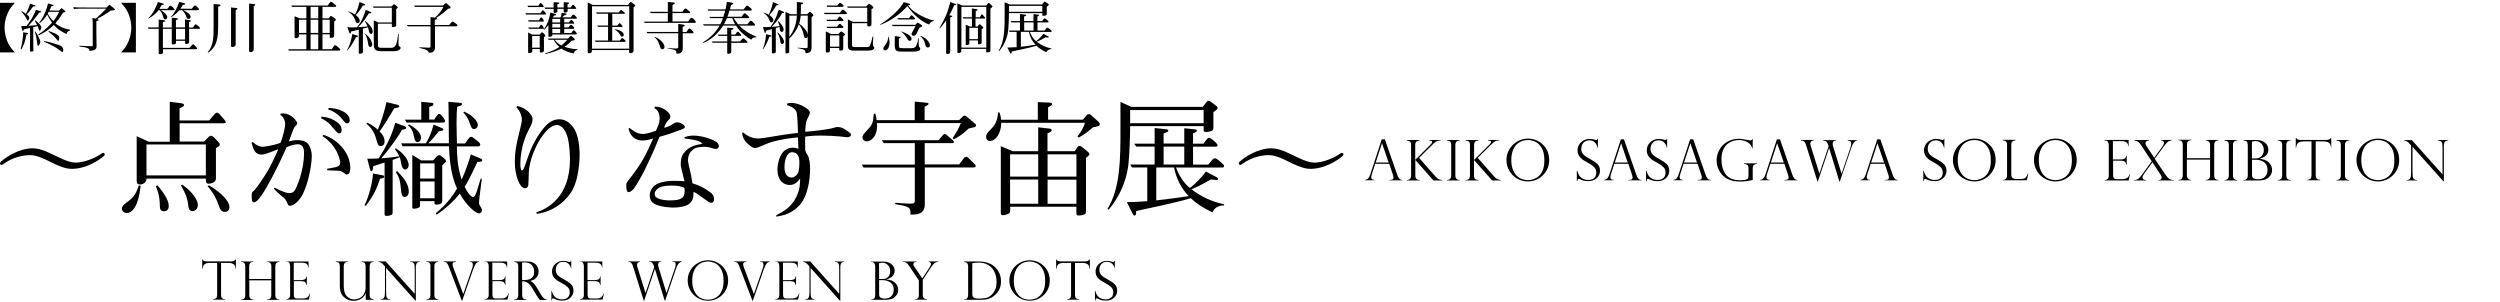 <?xml version="1.0" encoding="utf-8"?>
<!-- Generator: Adobe Illustrator 24.3.0, SVG Export Plug-In . SVG Version: 6.00 Build 0)  -->
<svg version="1.1" id="レイヤー_1" xmlns="http://www.w3.org/2000/svg" xmlns:xlink="http://www.w3.org/1999/xlink" x="0px"
	 y="0px" viewBox="0 0 2480 300" style="enable-background:new 0 0 2480 300;" xml:space="preserve">
<g>
	<g>
		<path d="M1373.8,138.3l12,34.4c0.6,1.8,1.2,3.1,1.8,3.9c0.6,0.8,1.1,1.3,1.6,1.5s1.2,0.4,2,0.4v0.4h-13.1v-0.4
			c1.3,0,2.4-0.1,3.1-0.4c0.7-0.3,1.1-0.9,1.1-2.1c0-0.6-0.2-1.4-0.5-2.5c-0.1-0.1-0.1-0.3-0.1-0.3l-3.6-10.7h-13.9l-3.2,9.9
			c-0.4,1.3-0.7,2.4-0.7,3.2c0,1.1,0.3,1.9,0.8,2.2c0.6,0.4,1.4,0.6,2.4,0.6v0.4h-9.4v-0.4c1.3-0.1,2.4-0.6,3.2-1.5s1.5-2.3,2.1-4.1
			l11.3-34.6h3.1L1373.8,138.3L1373.8,138.3z M1364.7,161.2h12.8l-6.5-19h-0.1L1364.7,161.2z"/>
		<path d="M1429.1,138.8v0.5c-1.1,0.1-2.1,0.2-3,0.4s-1.7,0.7-2.6,1.5c-0.6,0.6-1.1,1-1.3,1.2c-0.2,0.2-0.5,0.4-0.8,0.7l-13.7,13.5
			l16.3,18.5c1.3,1.4,2.4,2.3,3.3,2.7s2,0.6,3.4,0.8v0.4h-8.7l-18-20.3v15.5c0,2.9,1.4,4.3,4.3,4.4v0.4h-12.7v-0.4
			c0.8,0,1.5-0.2,2.1-0.4c0.6-0.3,1.1-0.7,1.5-1.4c0.4-0.6,0.6-1.5,0.6-2.6v-30.5c0-1.7-0.4-2.8-1.3-3.4s-1.8-0.9-3-0.9v-0.5h12.7
			v0.5c-2.9,0.1-4.3,1.5-4.3,4.4v14.8l15.4-15.4c0,0,0,0,0.1-0.2c0.9-0.8,1.3-1.5,1.3-2c0-0.6-0.2-1-0.7-1.2s-1.2-0.3-2.2-0.4v-0.5
			h11.3L1429.1,138.8L1429.1,138.8z"/>
		<path d="M1448.1,138.8v0.5c-1.2,0-2.2,0.3-3.1,1c-0.8,0.7-1.3,1.8-1.3,3.4v30.5c0,1.5,0.4,2.7,1.3,3.4s1.9,1,3,1v0.4h-12.7v-0.4
			c1.2,0,2.2-0.3,3-1s1.3-1.8,1.3-3.4v-30.5c0-1.7-0.4-2.8-1.3-3.4s-1.8-0.9-3-0.9v-0.5h12.8L1448.1,138.8L1448.1,138.8z"/>
		<path d="M1487.3,138.8v0.5c-1.1,0.1-2.1,0.2-3,0.4s-1.7,0.7-2.6,1.5c-0.6,0.6-1.1,1-1.3,1.2c-0.2,0.2-0.5,0.4-0.8,0.7l-13.7,13.5
			l16.3,18.5c1.3,1.4,2.4,2.3,3.3,2.7s2,0.6,3.4,0.8v0.4h-8.7l-18-20.3v15.5c0,2.9,1.4,4.3,4.3,4.4v0.4H1454v-0.4
			c0.8,0,1.5-0.2,2.1-0.4c0.6-0.3,1.1-0.7,1.5-1.4c0.4-0.6,0.6-1.5,0.6-2.6v-30.5c0-1.7-0.4-2.8-1.3-3.4s-1.8-0.9-3-0.9v-0.5h12.7
			v0.5c-2.9,0.1-4.3,1.5-4.3,4.4v14.8l15.4-15.4c0,0,0,0,0.1-0.2c0.9-0.8,1.3-1.5,1.3-2c0-0.6-0.2-1-0.7-1.2s-1.2-0.3-2.2-0.4v-0.5
			h11.1L1487.3,138.8L1487.3,138.8z"/>
		<path d="M1536.8,158.9c0,3.8-0.9,7.3-2.8,10.5s-4.4,5.8-7.6,7.7s-6.8,2.9-10.7,2.9c-3.9,0-7.5-1-10.8-2.9s-5.8-4.5-7.7-7.8
			c-1.9-3.3-2.8-6.8-2.8-10.6c0-2.9,0.6-5.7,1.7-8.3s2.7-4.8,4.7-6.8c2-1.9,4.3-3.4,6.9-4.5s5.3-1.6,8.1-1.6c2.7,0,5.4,0.5,7.9,1.5
			s4.8,2.5,6.8,4.4s3.6,4.2,4.7,6.8C1536.2,152.9,1536.8,155.8,1536.8,158.9z M1532,159c0-5.3-0.9-9.5-2.8-12.5s-4.1-5-6.5-6.1
			c-2.5-1-4.8-1.5-7-1.5c-1.7,0-3.4,0.3-5.3,0.8c-1.8,0.6-3.6,1.6-5.3,3c-1.7,1.5-3.1,3.5-4.2,6.2s-1.7,6-1.7,9.9
			c0,3.5,0.5,6.5,1.4,9c0.9,2.6,2.2,4.7,3.8,6.3c1.6,1.6,3.4,2.8,5.3,3.5s3.9,1.1,6,1.1c1.9,0,3.8-0.3,5.7-1
			c1.9-0.7,3.7-1.7,5.3-3.2c1.6-1.5,2.9-3.5,3.9-6.1C1531.5,165.9,1532,162.8,1532,159z"/>
		<path d="M1585.1,146.5h-0.4c-0.3-1.9-1.1-3.6-2.5-5.1s-3.3-2.2-5.7-2.2c-1.5,0-2.9,0.4-4.1,1.1c-1.2,0.7-2.1,1.7-2.8,3
			c-0.7,1.3-1,2.7-1,4.3c0,1.3,0.2,2.4,0.6,3.3s1,1.8,1.7,2.6c0.8,0.7,1.7,1.4,2.7,2.1c1,0.6,2.4,1.5,4.2,2.4
			c2.9,1.6,5.2,3.2,6.9,4.8c1.6,1.6,2.5,3.8,2.5,6.6c0,1.7-0.4,3.4-1.3,4.9c-0.9,1.6-2.2,2.9-4,3.9s-4,1.5-6.6,1.5
			c-1.7,0-3.1-0.2-4.4-0.5c-1.3-0.4-2.6-0.8-3.9-1.5c-0.5-0.2-0.9-0.3-1.1-0.3c-0.4,0-0.6,0.1-0.7,0.4c-0.1,0.3-0.3,0.9-0.5,1.8
			h-0.5v-10.1h0.5c0.7,2.9,1.9,5.2,3.8,6.7s4.2,2.3,6.9,2.3c2,0,3.7-0.4,4.9-1.1c1.2-0.8,2.1-1.7,2.5-2.8c0.5-1.1,0.7-2.2,0.7-3.3
			c0-2.3-0.7-4.1-2.1-5.5s-3.5-2.9-6.3-4.4c-1.9-1.1-3.4-1.9-4.3-2.5s-1.9-1.3-2.8-2.3c-1-0.9-1.7-2-2.3-3.3
			c-0.6-1.3-0.8-2.7-0.8-4.3c0-1.9,0.5-3.7,1.5-5.4s2.4-3.1,4.3-4.2c1.8-1,3.9-1.6,6.2-1.6c1.8,0,3.6,0.3,5.4,0.9
			c0.3,0.1,0.7,0.2,1.2,0.2c0.6,0,1-0.4,1.2-1.2h0.4L1585.1,146.5L1585.1,146.5z"/>
		<path d="M1611,138.3l12,34.4c0.6,1.8,1.2,3.1,1.8,3.9c0.6,0.8,1.1,1.3,1.6,1.5s1.2,0.4,2,0.4v0.4h-13.1v-0.4
			c1.3,0,2.4-0.1,3.1-0.4s1.1-0.9,1.1-2.1c0-0.6-0.2-1.4-0.5-2.5c-0.1-0.1-0.1-0.3-0.1-0.3l-3.6-10.7h-13.9l-3.2,9.9
			c-0.4,1.3-0.7,2.4-0.7,3.2c0,1.1,0.3,1.9,0.8,2.2c0.6,0.4,1.4,0.6,2.4,0.6v0.4h-9.4v-0.4c1.3-0.1,2.4-0.6,3.2-1.5
			c0.8-0.9,1.5-2.3,2.1-4.1l11.3-34.6h3.1L1611,138.3L1611,138.3z M1601.9,161.2h12.8l-6.5-19h-0.1L1601.9,161.2z"/>
		<path d="M1653.8,146.5h-0.4c-0.3-1.9-1.1-3.6-2.5-5.1s-3.3-2.2-5.7-2.2c-1.5,0-2.9,0.4-4.1,1.1c-1.2,0.7-2.1,1.7-2.8,3
			c-0.7,1.3-1,2.7-1,4.3c0,1.3,0.2,2.4,0.6,3.3s1,1.8,1.7,2.6c0.8,0.7,1.7,1.4,2.7,2.1c1,0.6,2.4,1.5,4.2,2.4
			c2.9,1.6,5.2,3.2,6.9,4.8c1.6,1.6,2.5,3.8,2.5,6.6c0,1.7-0.4,3.4-1.3,4.9c-0.9,1.6-2.2,2.9-4,3.9s-4,1.5-6.6,1.5
			c-1.7,0-3.1-0.2-4.4-0.5c-1.3-0.4-2.6-0.8-3.9-1.5c-0.5-0.2-0.9-0.3-1.1-0.3c-0.4,0-0.6,0.1-0.7,0.4c-0.1,0.3-0.3,0.9-0.5,1.8
			h-0.5v-10.1h0.5c0.7,2.9,1.9,5.2,3.8,6.7s4.2,2.3,6.9,2.3c2,0,3.7-0.4,4.9-1.1c1.2-0.8,2.1-1.7,2.5-2.8c0.5-1.1,0.7-2.2,0.7-3.3
			c0-2.3-0.7-4.1-2.1-5.5s-3.5-2.9-6.3-4.4c-1.9-1.1-3.4-1.9-4.3-2.5s-1.9-1.3-2.8-2.3c-1-0.9-1.7-2-2.3-3.3
			c-0.6-1.3-0.8-2.7-0.8-4.3c0-1.9,0.5-3.7,1.5-5.4s2.4-3.1,4.3-4.2c1.8-1,3.9-1.6,6.2-1.6c1.8,0,3.6,0.3,5.4,0.9
			c0.3,0.1,0.7,0.2,1.2,0.2c0.6,0,1-0.4,1.2-1.2h0.4L1653.8,146.5L1653.8,146.5z"/>
		<path d="M1679.7,138.3l12,34.4c0.6,1.8,1.2,3.1,1.8,3.9c0.6,0.8,1.1,1.3,1.6,1.5s1.2,0.4,2,0.4v0.4H1684v-0.4
			c1.3,0,2.4-0.1,3.1-0.4c0.7-0.3,1.1-0.9,1.1-2.1c0-0.6-0.2-1.4-0.5-2.5c-0.1-0.1-0.1-0.3-0.1-0.3l-3.6-10.7h-13.9l-3.2,9.9
			c-0.4,1.3-0.7,2.4-0.7,3.2c0,1.1,0.3,1.9,0.8,2.2c0.6,0.4,1.4,0.6,2.4,0.6v0.4h-9.4v-0.4c1.3-0.1,2.4-0.6,3.2-1.5s1.5-2.3,2.1-4.1
			l11.3-34.6h3.1L1679.7,138.3L1679.7,138.3z M1670.6,161.2h12.8l-6.5-19h-0.1L1670.6,161.2z"/>
		<path d="M1738.6,147.2h-0.4c-0.6-2.6-2.1-4.6-4.6-6.1c-2.5-1.4-5.4-2.2-8.6-2.2c-1.7,0-3.5,0.3-5.4,0.8s-3.8,1.5-5.6,2.8
			c-1.8,1.4-3.3,3.3-4.5,5.9c-1.2,2.6-1.8,5.8-1.8,9.8c0,6.2,1.5,11.2,4.4,15c2.9,3.7,7.6,5.6,14,5.6c2.5,0,4.4-0.2,5.6-0.5
			s2-0.8,2.3-1.4c0.3-0.6,0.5-1.4,0.5-2.4v-7.4c0-1.7-0.4-2.9-1.1-3.5c-0.8-0.6-1.9-0.9-3.4-1.1V162h13.1v0.5
			c-1.2,0.1-2.1,0.4-2.8,0.8c-0.7,0.4-1.1,0.9-1.3,1.5c-0.2,0.6-0.3,1.4-0.3,2.5v11.2c-4,1.1-8.1,1.6-12.4,1.6
			c-2.2,0-4.4-0.2-6.5-0.5c-2.1-0.4-4.4-1.2-6.7-2.4c-2.3-1.3-4.4-3.1-6.2-5.6c-2.7-3.7-4-7.9-4-12.5c0-2.7,0.5-5.3,1.5-7.9
			c1-2.6,2.5-4.9,4.4-6.9s4.2-3.6,7-4.8c2.7-1.2,5.8-1.8,9.1-1.8c1.3,0,2.6,0.1,3.8,0.3c1.2,0.2,3.1,0.5,5.5,1
			c1,0.2,1.7,0.3,2.1,0.3c0.9,0,1.5-0.4,2-1.3h0.4L1738.6,147.2L1738.6,147.2z"/>
		<path d="M1765.8,138.3l12,34.4c0.6,1.8,1.2,3.1,1.8,3.9c0.6,0.8,1.1,1.3,1.6,1.5s1.2,0.4,2,0.4v0.4h-13.1v-0.4
			c1.3,0,2.4-0.1,3.1-0.4s1.1-0.9,1.1-2.1c0-0.6-0.2-1.4-0.5-2.5c-0.1-0.1-0.1-0.3-0.1-0.3l-3.6-10.7h-13.9l-3.2,9.9
			c-0.4,1.3-0.7,2.4-0.7,3.2c0,1.1,0.3,1.9,0.8,2.2c0.6,0.4,1.4,0.6,2.4,0.6v0.4h-9.4v-0.4c1.3-0.1,2.4-0.6,3.2-1.5s1.5-2.3,2.1-4.1
			l11.3-34.6h3.1L1765.8,138.3L1765.8,138.3z M1756.7,161.2h12.8l-6.5-19h-0.1L1756.7,161.2z"/>
		<path d="M1842.4,138.8v0.5c-0.8,0.2-1.5,0.5-2.2,0.9c-0.6,0.4-1.3,1.2-1.9,2.2s-1.3,2.5-1.9,4.5l-11.3,33.2h-0.4l-10.2-33.2h-0.1
			l-11.1,33.2h-0.4l-11.4-36.6c-0.4-1.3-0.9-2.2-1.5-2.8s-1.1-0.9-1.6-1.1c-0.5-0.1-1.1-0.2-1.8-0.3v-0.5h12.5v0.5
			c-1.1,0.1-1.9,0.4-2.5,1s-0.8,1.3-0.8,2.2c0,0.7,0.2,1.5,0.5,2.5l8.5,27.1h0.1l9.1-27.1l-0.4-1.2c-0.4-1.2-0.9-2.2-1.6-3
			s-1.9-1.3-3.4-1.3V139h12.8v0.5c-1.5,0-2.4,0.4-2.8,1.1c-0.4,0.7-0.6,1.4-0.6,2c0,0.8,0.1,1.6,0.4,2.5l8.4,27.1h0.1l8.5-25.1
			c0.3-0.7,0.5-1.5,0.7-2.4s0.3-1.7,0.3-2.3c0-1.2-0.3-2-0.8-2.3s-1.4-0.5-2.6-0.6V139h9.4L1842.4,138.8L1842.4,138.8z"/>
		<path d="M1865.3,138.3l12,34.4c0.6,1.8,1.2,3.1,1.8,3.9c0.6,0.8,1.1,1.3,1.6,1.5s1.2,0.4,2,0.4v0.4h-13.1v-0.4
			c1.3,0,2.4-0.1,3.1-0.4s1.1-0.9,1.1-2.1c0-0.6-0.2-1.4-0.5-2.5c-0.1-0.1-0.1-0.3-0.1-0.3l-3.6-10.7h-13.9l-3.2,9.9
			c-0.4,1.3-0.7,2.4-0.7,3.2c0,1.1,0.3,1.9,0.8,2.2c0.6,0.4,1.4,0.6,2.4,0.6v0.4h-9.4v-0.4c1.3-0.1,2.4-0.6,3.2-1.5s1.5-2.3,2.1-4.1
			l11.3-34.6h3.1L1865.3,138.3L1865.3,138.3z M1856.2,161.2h12.8l-6.5-19h-0.1L1856.2,161.2z"/>
		<path d="M1928.8,146.5h-0.4c-0.3-1.9-1.1-3.6-2.5-5.1s-3.3-2.2-5.7-2.2c-1.5,0-2.9,0.4-4.1,1.1c-1.2,0.7-2.1,1.7-2.8,3
			s-1,2.7-1,4.3c0,1.3,0.2,2.4,0.6,3.3s1,1.8,1.7,2.6c0.8,0.7,1.7,1.4,2.7,2.1c1,0.6,2.4,1.5,4.2,2.4c2.9,1.6,5.2,3.2,6.9,4.8
			c1.6,1.6,2.5,3.8,2.5,6.6c0,1.7-0.4,3.4-1.3,4.9c-0.9,1.6-2.2,2.9-4,3.9s-4,1.5-6.6,1.5c-1.7,0-3.1-0.2-4.4-0.5
			c-1.3-0.4-2.6-0.8-3.9-1.5c-0.5-0.2-0.9-0.3-1.1-0.3c-0.4,0-0.6,0.1-0.7,0.4s-0.3,0.9-0.5,1.8h-0.5v-10.1h0.5
			c0.7,2.9,1.9,5.2,3.8,6.7s4.2,2.3,6.9,2.3c2,0,3.7-0.4,4.9-1.1c1.2-0.8,2.1-1.7,2.5-2.8c0.5-1.1,0.7-2.2,0.7-3.3
			c0-2.3-0.7-4.1-2.1-5.5s-3.5-2.9-6.3-4.4c-1.9-1.1-3.4-1.9-4.3-2.5s-1.9-1.3-2.8-2.3c-1-0.9-1.7-2-2.3-3.3
			c-0.6-1.3-0.8-2.7-0.8-4.3c0-1.9,0.5-3.7,1.5-5.4s2.4-3.1,4.3-4.2c1.8-1,3.9-1.6,6.2-1.6c1.8,0,3.6,0.3,5.4,0.9
			c0.3,0.1,0.7,0.2,1.2,0.2c0.6,0,1-0.4,1.2-1.2h0.4L1928.8,146.5L1928.8,146.5z"/>
		<path d="M1979.7,158.9c0,3.8-0.9,7.3-2.8,10.5s-4.4,5.8-7.6,7.7s-6.8,2.9-10.7,2.9c-3.9,0-7.5-1-10.8-2.9s-5.8-4.5-7.7-7.8
			c-1.9-3.3-2.8-6.8-2.8-10.6c0-2.9,0.6-5.7,1.7-8.3s2.7-4.8,4.7-6.8c2-1.9,4.3-3.4,6.9-4.5s5.3-1.6,8.1-1.6c2.7,0,5.4,0.5,7.9,1.5
			s4.8,2.5,6.8,4.4s3.6,4.2,4.7,6.8C1979.2,152.9,1979.7,155.8,1979.7,158.9z M1974.9,159c0-5.3-0.9-9.5-2.8-12.5s-4.1-5-6.5-6.1
			c-2.5-1-4.8-1.5-7-1.5c-1.7,0-3.4,0.3-5.3,0.8c-1.8,0.6-3.6,1.6-5.3,3c-1.7,1.5-3.1,3.5-4.2,6.2s-1.7,6-1.7,9.9
			c0,3.5,0.5,6.5,1.4,9c0.9,2.6,2.2,4.7,3.8,6.3c1.6,1.6,3.4,2.8,5.3,3.5s3.9,1.1,6,1.1c1.9,0,3.8-0.3,5.7-1
			c1.9-0.7,3.7-1.7,5.3-3.2c1.6-1.5,2.9-3.5,3.9-6.1C1974.5,165.9,1974.9,162.8,1974.9,159z"/>
		<path d="M1986.8,178.5h0.5c1,0,1.8-0.4,2.6-1.2c0.8-0.8,1.1-1.9,1.1-3.3v-30.3c0-1.7-0.4-2.8-1.3-3.5s-1.8-1-3-1v-0.5h12.8v0.5
			c-1.1,0-2.1,0.4-3,1s-1.3,1.8-1.3,3.5V173c0,1.7,0.4,3,1.3,3.6c0.9,0.7,2.3,1,4.3,1h3.5c1.5,0,2.7-0.2,3.6-0.5s1.6-0.9,2.1-1.7
			c0.5-0.7,1.1-1.8,1.6-3.2h0.5l-1.5,6.6h-23.9v-0.3L1986.8,178.5L1986.8,178.5z"/>
		<path d="M2060.1,158.9c0,3.8-0.9,7.3-2.8,10.5c-1.9,3.2-4.4,5.8-7.6,7.7c-3.2,1.9-6.8,2.9-10.7,2.9c-3.9,0-7.5-1-10.8-2.9
			s-5.8-4.5-7.7-7.8c-1.9-3.3-2.8-6.8-2.8-10.6c0-2.9,0.6-5.7,1.7-8.3s2.7-4.8,4.7-6.8c2-1.9,4.3-3.4,6.9-4.5s5.3-1.6,8.1-1.6
			c2.7,0,5.4,0.5,7.9,1.5c2.5,1,4.8,2.5,6.8,4.4s3.6,4.2,4.7,6.8C2059.5,152.9,2060.1,155.8,2060.1,158.9z M2055.3,159
			c0-5.3-0.9-9.5-2.8-12.5c-1.9-3-4.1-5-6.5-6.1c-2.5-1-4.8-1.5-7-1.5c-1.7,0-3.4,0.3-5.3,0.8c-1.8,0.6-3.6,1.6-5.3,3
			c-1.7,1.5-3.1,3.5-4.2,6.2s-1.7,6-1.7,9.9c0,3.5,0.5,6.5,1.4,9c0.9,2.6,2.2,4.7,3.8,6.3c1.6,1.6,3.4,2.8,5.3,3.5s3.9,1.1,6,1.1
			c1.9,0,3.8-0.3,5.7-1c1.9-0.7,3.7-1.7,5.3-3.2c1.6-1.5,2.9-3.5,3.9-6.1C2054.8,165.9,2055.3,162.8,2055.3,159z"/>
		<path d="M2087.7,139.3v-0.5h23.9v6.3h-0.4c0-3.4-2.3-5.1-6.8-5.1h-8.4v18.2h7.4c1.5,0,2.8-0.2,3.9-0.7c1.1-0.5,1.8-1.6,2-3.2h0.4
			v9.1h-0.4c-0.2-1-0.5-1.8-0.9-2.4c-0.5-0.6-0.9-0.9-1.3-1.1c-0.4-0.2-0.8-0.3-1.2-0.3c-0.7-0.1-1.3-0.2-2-0.2h-7.7v14.3
			c0,1.1,0.2,2,0.6,2.8c0.4,0.8,1.4,1.2,2.8,1.2h6c1.4,0,2.6-0.2,3.5-0.6c0.9-0.4,1.7-1,2.2-1.7s1-1.6,1.3-2.7h0.4l-1.4,6.3h-23.9
			v-0.4h0.5c0.9,0,1.7-0.3,2.5-1s1.2-1.8,1.2-3.4V144c0-1.2-0.3-2.3-0.8-3.2c-0.6-0.9-1.5-1.4-2.9-1.4h-0.5L2087.7,139.3
			L2087.7,139.3z"/>
		<path d="M2154.1,138.8v0.5c-0.9,0.1-1.8,0.4-2.7,0.8s-1.9,1.4-3.1,2.9c-1.3,1.6-2.1,2.5-2.2,2.8l-8.6,11.7l10.2,15.2
			c1.3,1.9,2.4,3.3,3.4,4.1s1.9,1.4,2.7,1.5c0.8,0.2,1.6,0.3,2.6,0.3v0.4h-15.1v-0.4c1.3,0,2.1-0.3,2.5-0.9s0.6-1.1,0.6-1.6
			c0-0.7-0.4-1.7-1.1-2.8l-8.1-12.3l-8.2,11.3c-1,1.4-1.6,2.6-1.6,3.7c0,0.5,0.2,1.1,0.7,1.7c0.4,0.6,1.4,0.9,2.8,0.9v0.4h-12v-0.4
			c2.4,0.1,4.4-0.9,6-2.9c1.1-1.3,1.7-2.1,1.8-2.2l9.8-13.5l-9.9-15c-1.5-2.4-2.8-3.9-3.8-4.5s-2.2-1-3.5-1.1v-0.5h14.4v0.5
			c-1.3,0.1-2.2,0.4-2.7,0.9s-0.7,1-0.7,1.6c0,1,0.5,2.2,1.4,3.6l7.3,11l8-11c1.1-1.6,1.7-2.9,1.7-3.8c0-0.5-0.2-1-0.6-1.5
			c-0.4-0.5-1.2-0.8-2.5-0.9v-0.5H2154.1z"/>
		<path d="M2192.4,157.2v-13.4c0-1.3-0.4-2.4-1.1-3.2c-0.7-0.8-1.8-1.3-3.3-1.3v-0.5h12.8v0.5c-1.5,0-2.6,0.4-3.3,1.2s-1,1.9-1,3.2
			v30.4c0,2.9,1.4,4.4,4.3,4.4v0.4H2188v-0.4c1.4,0,2.4-0.4,3.2-1.1c0.8-0.7,1.2-1.8,1.2-3.3v-15.8h-23V174c0,1.4,0.4,2.5,1.2,3.3
			s1.8,1.2,3.2,1.2v0.4H2161v-0.4c1.4,0,2.4-0.4,3.2-1.2c0.7-0.8,1.1-1.9,1.1-3.3v-30.4c0-3-1.4-4.5-4.3-4.5v-0.5h12.8v0.5
			c-1.5,0-2.6,0.4-3.3,1.2s-1,1.9-1,3.2v13.4h22.9V157.2z"/>
		<path d="M2219.5,138.8v0.5c-1.2,0-2.2,0.3-3.1,1c-0.8,0.7-1.3,1.8-1.3,3.4v30.5c0,1.5,0.4,2.7,1.3,3.4c0.9,0.7,1.9,1,3,1v0.4
			h-12.7v-0.4c1.2,0,2.2-0.3,3-1s1.3-1.8,1.3-3.4v-30.5c0-1.7-0.4-2.8-1.3-3.4s-1.8-0.9-3-0.9v-0.5h12.8V138.8z"/>
		<path d="M2240.6,179h-15v-0.4h0.5c1,0,1.9-0.4,2.6-1.1c0.7-0.7,1.1-1.8,1.1-3.3v-30.3c0-1.4-0.3-2.5-1-3.3s-1.6-1.2-2.8-1.2h-0.5
			v-0.5h13.1c1.7,0,3.3,0.2,4.8,0.7s2.7,1.2,3.7,2.1c1,0.9,1.8,1.9,2.3,3s0.8,2.3,0.8,3.6c0,2.4-0.8,4.4-2.3,5.9s-3.7,2.6-6.3,3.3
			v0.1c1.2,0.1,2.4,0.3,3.5,0.6s2.1,0.6,3,1.1s1.7,1,2.5,1.8c0.7,0.7,1.3,1.4,1.8,2.2s0.9,1.6,1.1,2.5c0.3,0.9,0.4,1.9,0.4,2.8
			c0,2.1-0.5,3.9-1.6,5.4s-2.3,2.7-3.7,3.4C2246.6,178.4,2244,179,2240.6,179z M2234,157.2h2.6c2.1,0,3.7-0.2,4.6-0.7
			c0.6-0.3,1.2-0.7,1.8-1.2s1.2-1.3,1.8-2.4s0.9-2.4,0.9-4c0-1.2-0.2-2.3-0.6-3.4c-0.4-1.1-0.9-2-1.7-2.9s-1.6-1.5-2.6-2
			s-2.1-0.7-3.3-0.7c-1,0-2.2,0.2-3.6,0.6v16.7L2234,157.2L2234,157.2z M2238.1,158.5h-4.1V173c0,1,0.1,1.8,0.3,2.4
			c0.2,0.6,0.7,1.2,1.6,1.7c0.9,0.5,2.2,0.7,4,0.7c3.7,0,6.3-1.2,7.9-3.7c1.1-1.7,1.6-3.6,1.6-5.7c0-1.5-0.3-2.9-0.8-4.1
			c-0.5-1.2-1.3-2.3-2.2-3.1s-2.1-1.5-3.5-1.9C2241.3,158.7,2239.7,158.5,2238.1,158.5z"/>
		<path d="M2272.4,138.8v0.5c-1.2,0-2.2,0.3-3.1,1c-0.8,0.7-1.3,1.8-1.3,3.4v30.5c0,1.5,0.4,2.7,1.3,3.4c0.9,0.7,1.9,1,3,1v0.4
			h-12.7v-0.4c1.2,0,2.2-0.3,3-1s1.3-1.8,1.3-3.4v-30.5c0-1.7-0.4-2.8-1.3-3.4s-1.8-0.9-3-0.9v-0.5h12.8V138.8z"/>
		<path d="M2312.8,146.6h-0.4c-0.2-2.6-1-4.3-2.3-5.1s-3-1.2-4.9-1.2h-8V174c0,2.9,1.5,4.3,4.4,4.4v0.4h-12.8v-0.4
			c1.2,0,2.2-0.4,3-1c0.8-0.7,1.2-1.8,1.2-3.4v-33.7h-8c-1.9,0-3.6,0.4-4.9,1.2c-1.3,0.8-2.1,2.5-2.3,5.1h-0.4v-9.8h0.4
			c0.3,0.5,0.5,0.8,0.8,1c0.2,0.2,0.5,0.4,0.8,0.6c0.3,0.2,0.7,0.3,1.2,0.3c0.5,0.1,1,0.1,1.6,0.1h26c1.7,0,3.1-0.7,4-2h0.4v9.8
			L2312.8,146.6L2312.8,146.6z"/>
		<path d="M2330.6,138.8v0.5c-1.2,0-2.2,0.3-3.1,1c-0.8,0.7-1.3,1.8-1.3,3.4v30.5c0,1.5,0.4,2.7,1.3,3.4c0.9,0.7,1.9,1,3,1v0.4
			h-12.7v-0.4c1.2,0,2.2-0.3,3-1s1.3-1.8,1.3-3.4v-30.5c0-1.7-0.4-2.8-1.3-3.4s-1.8-0.9-3-0.9v-0.5h12.8V138.8z"/>
		<path d="M2380,158.9c0,3.8-0.9,7.3-2.8,10.5c-1.9,3.2-4.4,5.8-7.6,7.7c-3.2,1.9-6.8,2.9-10.7,2.9s-7.5-1-10.8-2.9
			s-5.8-4.5-7.7-7.8s-2.8-6.8-2.8-10.6c0-2.9,0.6-5.7,1.7-8.3c1.1-2.6,2.7-4.8,4.7-6.8c2-1.9,4.3-3.4,6.9-4.5
			c2.6-1.1,5.3-1.6,8.1-1.6c2.7,0,5.4,0.5,7.9,1.5s4.8,2.5,6.8,4.4s3.6,4.2,4.7,6.8C2379.5,152.9,2380,155.8,2380,158.9z
			 M2375.2,159c0-5.3-0.9-9.5-2.8-12.5c-1.9-3-4.1-5-6.5-6.1c-2.5-1-4.8-1.5-7-1.5c-1.7,0-3.4,0.3-5.3,0.8c-1.8,0.6-3.6,1.6-5.3,3
			c-1.7,1.5-3.1,3.5-4.2,6.2c-1.1,2.7-1.7,6-1.7,9.9c0,3.5,0.5,6.5,1.4,9c0.9,2.6,2.2,4.7,3.8,6.3s3.4,2.8,5.3,3.5
			c1.9,0.7,3.9,1.1,6,1.1c1.9,0,3.8-0.3,5.7-1s3.7-1.7,5.3-3.2s2.9-3.5,3.9-6.1C2374.8,165.9,2375.2,162.8,2375.2,159z"/>
		<path d="M2428.6,138.8v0.5c-1,0.1-1.8,0.3-2.4,0.6c-0.6,0.3-1,0.8-1.4,1.6c-0.3,0.8-0.5,1.9-0.5,3.3V180h-0.3l-30.8-34.4v24.7
			c0,2.1,0.1,3.6,0.2,4.6c0.2,1,0.4,1.7,0.7,2.2c0.7,0.9,1.8,1.5,3.5,1.5v0.4h-10.1v-0.4c1.1-0.1,2-0.3,2.6-0.7s1.1-1.2,1.3-2.3
			c0.3-1.1,0.4-2.8,0.4-5.1v-26.2l-1.3-1.5c-1.2-1.3-2.1-2.2-2.8-2.5c-0.7-0.4-1.6-0.6-2.6-0.8V139h7.5l30.4,34v-25.9
			c0-1.9-0.1-3.4-0.2-4.4c-0.2-1-0.6-1.7-1.2-2.3c-0.7-0.6-1.7-0.9-3.1-1v-0.5h10.1L2428.6,138.8L2428.6,138.8z"/>
	</g>
	<g>
		<path d="M196.8,28.6h-9.2v12.8c0,1-0.1,1.1-0.3,1.4c-0.5,0.6-1.8,0.8-2.5,0.8c-1.2,0-1.2-0.5-1.2-1.2v-1.9h-9v1.4
			c0,0.9,0,1-0.3,1.3c-0.5,0.6-1.7,0.9-2.7,0.9c-1.2,0-1.2-0.6-1.2-1.2V28.6h-8.8v18.9h26.6c1-1.3,1.7-2.3,2.2-2.8
			c0.4-0.4,0.7-0.7,1.2-0.7s0.8,0.3,1.7,1.2c0.4,0.4,2.3,2.4,2.3,2.8c0,0.8-1.1,0.8-1.8,0.8h-32.1v2.7c0,0.8-0.1,0.9-0.2,1.3
			c-0.3,0.7-2.1,1-2.8,1c-1.3,0-1.3-0.6-1.3-1.2v-24h-9.9l-0.9-1.4h10.8v-7.8l5,0.6c0.4,0.1,1.4,0.2,1.4,0.8c0,0.6-0.8,0.8-2.2,1.1
			v5.4h8.8v-9.7L175,18c1.1,0.1,1.5,0.3,1.5,0.7c0,0.6-0.2,0.6-2,1.2v7.3h9v-7.9L188,20c0.5,0.1,1.4,0.2,1.4,0.7
			c0,0.4-0.6,0.8-1.9,1.2v5.4h3.9c0.2-0.3,1.4-2,1.6-2.3c0.3-0.3,0.7-0.9,1.2-0.9c0.7,0,4.3,3.1,4.3,3.8
			C198.6,28.6,197.2,28.6,196.8,28.6z M171.6,10.1h-11.9c2.6,1.9,6.2,4.5,6.2,6.9c0,0.9-0.5,2.3-2,2.3c-1.3,0-1.7-1.3-2.5-4.1
			c-0.2-0.6-0.9-3.2-3-5.1h-1.2c-2.5,3.6-6,6.2-9.9,8.3l-0.2-0.4c4-3.1,8.4-12.1,9.5-16l4.4,1.3c0.4,0.1,1.6,0.4,1.6,0.8
			c0,0.8-1.7,0.8-2.2,0.8c-0.3,0.6-2,3.3-2.3,3.9h7.9c0.4-0.5,1.6-2,2-2.5c0.4-0.6,0.7-0.7,1-0.7c1.1,0,4.2,3.2,4.2,3.7
			C173.3,10.1,171.8,10.1,171.6,10.1z M195.9,10.1h-14c3.5,1.8,7.2,4.1,7.2,6.7c0,0.8-0.5,2-2,2c-1.6,0-2-1.2-2.4-2.6
			c-0.8-2.7-3-5.1-4-6.1h-2.8c-1.4,1.7-3.7,4.2-8,7l-0.3-0.4c3.5-3.5,6.5-9.7,8.2-14.8l4.7,1.2c0.9,0.2,1.2,0.3,1.2,0.8
			c0,0.6-0.3,0.7-2.3,0.9c-1,1.9-1.8,3-2.5,3.9h11.4c0.8-1.2,1.6-2.1,2.2-2.8c0.2-0.2,0.3-0.4,0.9-0.4c0.3,0,0.6,0.1,0.9,0.3
			c1.5,1.1,2.2,2.1,2.7,2.6c0.3,0.3,0.4,0.7,0.4,1C197.4,10,196.5,10.1,195.9,10.1z M183.6,28.6h-9v10.6h9V28.6z"/>
		<path d="M216.4,6.7v18.7c0,10.8-0.7,20.9-9.9,26.8l-0.4-0.6c3.5-3.6,4.6-8.6,5-11c0.8-4.4,0.8-8.4,0.8-15V4l5.9,0.5
			c0.5,0.1,0.9,0.4,0.9,0.7C218.7,5.9,217.7,6.3,216.4,6.7z M233.8,10.1v33.1c0,1.3,0,1.7-0.4,2.2c-0.6,0.7-1.6,1.3-2.7,1.3
			c-1.5,0-1.5-0.8-1.5-1.8V7.4l5.5,0.6c0.4,0.1,0.8,0.3,0.8,0.7C235.5,9.1,235.3,9.2,233.8,10.1z M251.7,6.1v41.8
			c0,1.5,0,2.4-1.1,3.2c-0.6,0.4-1.2,0.6-1.9,0.6c-1.6,0-1.6-0.8-1.6-1.8V3.5l5.3,0.6c0.4,0.1,0.9,0.3,0.9,0.7
			C253.3,5.3,252.8,5.5,251.7,6.1z"/>
		<path d="M336.5,50.2h-49.9l-0.7-1.3h18V34.1h-7.3v1.5c0,1.7-1.8,2.3-2.9,2.3c-1.3,0-1.5-0.6-1.5-1.3V16.1l5.2,2.1h6.5V6.8h-14.3
			l-0.5-1.3h36l1.8-2.6c0.4-0.7,0.8-1.1,1.5-1.1c0.6,0,1.3,0.6,1.6,0.8l2.6,2.1c0.8,0.7,0.9,0.9,0.9,1.3c0,0.7-0.4,0.8-0.9,0.8
			h-12.7v11.4h6.3l1-1.5c0.1-0.2,0.5-0.8,1.1-0.8c0.3,0,0.6,0.1,1.5,0.7l2.3,1.6c0.2,0.1,1,0.7,1,1.3c0,0.4-0.2,0.7-0.4,0.9
			c-0.2,0.2-1.1,0.7-1.2,0.9V35c0,0.4,0,1.2-0.5,1.7c-0.7,0.7-2.1,0.9-2.6,0.9c-1.3,0-1.3-0.6-1.3-1.2V34h-7.2v14.8h9.3l1.7-2.8
			c0.6-1,1.2-1.1,1.6-1.1c0.3,0,0.8,0.1,1.8,0.9l2.4,2.2c0.8,0.7,0.8,0.9,0.8,1.2C337.5,50,337,50.2,336.5,50.2z M303.9,19.6h-7.3
			v13.1h7.3V19.6z M315.7,6.8h-7.6v11.4h7.6V6.8z M315.7,19.6h-7.6v13.1h7.6V19.6z M315.7,34.1h-7.6v14.8h7.6V34.1z M327.1,19.6
			h-7.2v13.1h7.2V19.6z"/>
		<path d="M354.4,36.6c-0.2,0.1-1.2,0.3-1.3,0.3c-3.7,7.5-6.9,11.4-8.9,13.4l-0.2-0.2c4-6.7,5.2-14.1,5.4-16.3l4.5,1.3
			c1.1,0.3,1.3,0.4,1.3,0.8C355.1,36.3,354.6,36.5,354.4,36.6z M368.1,33.6c-1.3,0-1.7-1.2-1.9-1.8c-0.2-0.7-0.9-4-1.2-4.7
			c-0.8,0.2-4.7,1.2-5,1.3v22.9c0,0.2,0,1-0.4,1.3c-0.6,0.4-1.6,0.7-2.6,0.7c-0.6,0-1.1-0.1-1.1-0.9v-23c-1.2,0.3-6.4,1.5-7.5,1.8
			c-0.6,2.1-0.6,2.1-1,2.1c-0.5,0-0.7-0.6-0.8-0.8l-2.1-5.7c0.9,0.2,1.9,0.4,4.4,0.4c0.4,0,3.9,0,5.1-0.1c5.4-6,7.9-14.3,8.8-17.4
			l4.1,1.8c1.3,0.6,1.4,0.6,1.4,0.9c0,0.7-0.7,0.7-2.5,0.9c-1.6,2.6-5.7,9.3-10.6,13.6c5-0.2,7.3-0.4,9.4-0.7
			c-0.7-2-1.5-3.4-2.8-5.1l0.4-0.2c2.8,1.8,7.5,6.4,7.5,10.1C370,33.3,368.7,33.6,368.1,33.6z M359.9,5.5c-1.9,3.5-5.1,7.7-7,9.4
			c2.5,1.9,4,4.2,4,5.9c0,1.2-0.9,2.2-2,2.2c-1.2,0-1.8-0.8-2.3-2.3c-0.6-1.9-1.8-5.8-7.3-9.2l0.1-0.3c3.5,1.2,5.7,2.5,6.8,3.2
			c2.4-3.9,3.9-10,4.5-12.4l4.4,1.8c0.3,0.2,1.1,0.5,1.1,0.9C362.2,5.3,362,5.3,359.9,5.5z M367.3,46.6c-1.6,0-1.9-1.6-2.3-4.4
			c-0.2-1.3-0.8-4.7-2.1-7.1c-0.3-0.6-0.7-1.1-1.3-1.7l0.1-0.3c5.9,3.8,7.5,9.1,7.5,11.1C369.1,46.1,367.9,46.6,367.3,46.6z
			 M394.2,50.4c-1.8,0.4-3,0.4-5.5,0.4h-11.1c-6.8,0-6.8-4-6.8-7.5v-23l4.6,2h13.3V7.7h-18.1l-0.8-1.3h18.5l1.7-1.7
			c0.6-0.4,0.7-0.5,0.9-0.5c0.7,0,3.7,2.6,3.7,3.2c0,0.2-0.2,0.4-1.6,1.7v15.6c0,0.8,0.1,1.3-0.7,1.6c-1.1,0.5-2.1,0.6-2.5,0.6
			c-1.1,0-1.1-0.5-1.1-1.1v-2.3h-13.8V44c0,2,0,3.4,3.2,3.4h10.2c5.1,0,5.8-6.3,6.6-13.8h0.6c-0.1,1.5-0.2,8.8-0.2,9.6
			c0,1.4,0.1,2.2,0.8,2.7c1.1,0.7,1.3,0.9,1.3,1.6C397.4,48.7,396.1,49.8,394.2,50.4z"/>
		<path d="M452.6,26.1h-21.1v21.5c0,1.4-0.6,3-2.2,4c-1.2,0.8-3.2,0.7-3.9,0.7c-0.7-2.1-2-3.2-9.2-4.7v-0.7c0.9,0,9.2,0.4,9.4,0.4
			c1.2,0,1.5-0.5,1.5-1.7V26.1h-22.5l-1.1-1.3h23.6v-7.9l4.4,0.6c4.1-3.7,6.5-6.9,8.4-10.7h-28.2l-0.9-1.3h28.8l1.2-1.3
			c0.8-0.8,1.1-1.1,1.5-1.1c0.3,0,0.4,0,1.2,0.7l2.3,2c0.5,0.4,1.1,0.9,1.1,1.6c0,1-0.7,1.1-2.4,1.3c-2.2,2-6,5.4-11.7,9
			c0.4,0.1,0.8,0.4,0.8,0.8c0,0.7-0.9,0.9-2.3,1.2v5.1h14.3l1.7-2.1c0.3-0.4,1.1-1.3,1.8-1.3c0.4,0,0.8,0.2,1.2,0.6l2.7,2
			c0.5,0.6,0.8,0.9,0.8,1.3C454.1,25.8,453.4,26.1,452.6,26.1z"/>
		<path d="M541.1,14.4h-19.3l-0.6-1.3H536c1.8-2.6,2-2.8,2.6-2.8c1,0,3.1,3,3.1,3.6S541.3,14.4,541.1,14.4z M538.8,7h-14.9l-0.7-1.3
			H534c0.4-0.7,1.2-1.7,1.4-2.1c0.3-0.4,0.5-0.6,0.9-0.6c0.9,0,3.1,3,3.1,3.5S539.2,7,538.8,7z M538.9,21.4h-14.4l-0.6-1.3h10.6
			c0.5-0.7,1.3-1.9,1.5-2.1c0.3-0.4,0.6-0.7,1-0.7c1.1,0,2.5,3,2.5,3.5C539.5,21.2,539.4,21.4,538.9,21.4z M538.9,28.6h-14.3
			l-0.6-1.3h10.6c1.7-2.7,1.8-2.8,2.2-2.8c1.2,0,2.8,3.2,2.8,3.5C539.7,28.5,539.2,28.6,538.9,28.6z M540.5,36.1
			c-0.3,0.2-0.6,0.6-0.9,1V50c0,2.1-2.6,2.1-2.8,2.1c-1.1,0-1.3-0.3-1.3-1.1v-2.4H528v2c0,0.6,0,1-0.5,1.4c-0.5,0.3-1.7,0.7-2.5,0.7
			c-1.1,0-1.1-0.5-1.1-1.2V32.2l4,2.1h7.5c1.6-2,1.7-2.2,2.3-2.2c1,0,3.2,2.6,3.2,3.2C540.9,35.6,540.8,35.7,540.5,36.1z
			 M535.4,35.7h-7.5v11.6h7.5V35.7z M571.3,34.2h-23.4c0,1,0,1.2-0.3,1.5c-0.5,0.6-2.1,0.8-2.7,0.8c-0.6,0-0.9-0.1-0.9-0.9V24.9
			c-2.2,2.9-3.7,4.3-4.4,4.9l-0.3-0.3c3-4.3,5.6-9.8,6.6-17.1l5.4,1.6c0.2,0.1,0.4,0.2,0.4,0.5c0,0.8-1.3,0.9-2.3,1
			c-0.3,0.7-0.4,0.9-0.8,1.8h7.5c0.2-0.4,0.8-2.5,1.1-4.7l4.2,0.8c0.4,0.1,0.7,0.4,0.7,0.7c0,0.4-0.7,0.7-2.3,1.1
			c-0.9,0.9-1.1,1-2.2,2h8.6c1.1-1.7,1.7-2.7,2.6-2.7c1.2,0,3.5,2.8,3.5,3.4s-0.6,0.7-0.9,0.7h-11.7v3.6h4.7
			c0.7-1.1,1.6-2.4,2.3-2.4c0.5,0,0.8,0.2,1.3,0.8c0.2,0.2,1.7,2,1.7,2.3c0,0.6-0.5,0.6-0.7,0.6h-9.3v3.7h4.2
			c0.8-1.1,1.9-2.7,2.6-2.7c0.8,0,3.2,2.7,3.2,3.5c0,0.3-0.2,0.6-0.7,0.6h-9.3v4.2h6.9c1.4-2,1.6-2.1,1.8-2.3
			c0.2-0.3,0.5-0.5,0.8-0.5c1.1,0,3.1,3.1,3.1,3.6C572.1,33.8,571.9,34.2,571.3,34.2z M571.4,8.8h-8.3v1.7c0,0.7-0.1,0.9-0.3,1.2
			c-0.5,0.5-1.5,0.8-2.4,0.8c-0.8,0-1.2-0.3-1.2-0.9V8.8h-6.3V11c0,0.4,0,0.8-0.4,1.2c-0.4,0.4-1.5,0.7-2.3,0.7s-1-0.3-1-0.9V8.8
			h-8.4l-0.6-1.3h9V2.1l4.9,0.4c0.4,0.1,0.8,0.3,0.8,0.6c0,0.5-0.9,0.8-2,1.2v3.1h6.3V2.1l4.5,0.4c0.4,0.1,0.9,0.1,0.9,0.6
			c0,0.3-0.1,0.4-1.6,1.2v3.1h3.2c1.6-2.5,1.7-2.6,2.3-2.6c0.7,0,0.8,0.2,2.2,2c0.8,1,0.8,1.1,0.8,1.5
			C571.8,8.6,571.6,8.8,571.4,8.8z M569,53c-4.3-0.8-8.4-2.3-12.1-4.8c-3.8,2-9.7,4.1-16.2,5.4l-0.1-0.6c5-1.6,10-3.4,14.3-6.4
			c-3.9-3.5-5-6.1-5.4-7.1h-5.1l-1-1.3h20.2c0.3-0.3,1.5-1.7,1.7-2c0.3-0.3,0.7-0.6,1.1-0.6c0.4,0,0.8,0.2,2.1,1.5
			c1.6,1.6,1.7,1.7,1.7,2.1c0,0.6-0.3,0.8-3.3,1.3c-1.3,1.5-3.3,3.6-6.9,5.9c4.9,1.7,8.9,2.3,12.8,2.4v0.8
			C570.2,49.8,569.6,51.6,569,53z M555.7,18.7h-7.8v3.6h7.8V18.7z M555.7,23.6h-7.8v3.7h7.8V23.6z M555.7,28.7h-7.8v4.2h7.8V28.7z
			 M550.3,39.5c1.6,2.4,4.1,4.3,6.6,5.6c2.4-1.9,5-4.6,5.9-5.6H550.3z"/>
		<path d="M628.5,7.2V50c0,0.7,0,1.3-0.7,1.9c-0.8,0.6-1.9,0.8-2.5,0.8c-1.2,0-1.2-0.6-1.2-1.8v-1.2h-36.9c0,1.3,0.1,3.1-2.9,3.1
			c-1.3,0-1.3-0.6-1.3-1.8V2.4l5,2.5h35l1.7-2.2c0.4-0.6,0.7-0.7,1-0.7s0.8,0.3,1.1,0.5l2.5,2c0.9,0.7,0.9,0.8,0.9,1.1
			C630.2,6,629.5,6.5,628.5,7.2z M624.2,6.2h-36.9v42.1h36.9V6.2z M619.5,41.5h-28.6l-0.9-1.3h13.2V26.6h-9.9l-0.9-1.3h10.8V13.6
			h-11l-1-1.3h22.7l1.4-1.8c0.2-0.3,0.4-0.6,0.8-0.6c0.3,0,0.7,0.3,0.8,0.4l2.5,2c0.4,0.4,0.5,0.5,0.5,0.8c0,0.6-0.5,0.6-1.1,0.6
			h-11.4v11.7h4.9l1.5-1.8c0.2-0.2,0.5-0.6,0.9-0.6c0.3,0,0.5,0.2,0.7,0.4l1.8,2c0,0,0.5,0.6,0.5,0.8c0,0.5-0.4,0.5-1.2,0.5h-9.2
			v13.6h7.4l1.8-2c0.2-0.3,0.6-0.5,0.9-0.5c0.2,0,0.6,0.3,0.8,0.4l1.7,1.6c0.5,0.5,0.8,0.8,0.8,1.2
			C620.7,41.5,619.9,41.5,619.5,41.5z M617.2,36.3c-1.1,0-1.5-0.7-2.3-2.2c-0.6-1.1-2.6-3.4-4.9-4.7V29c4.6,0.5,8.8,2.8,8.8,5.5
			C618.8,35.7,617.9,36.3,617.2,36.3z"/>
		<path d="M688.7,22.7h-49.2l-0.7-1.3h23.7V13h-17l-0.8-1.3h17.8V2l5.4,0.4c1.2,0.1,1.5,0.2,1.5,0.8c0,0.3-0.1,0.6-0.7,0.9
			c-0.6,0.4-1.1,0.6-1.6,0.8v6.8h9.9l1.4-2.1c0.6-0.9,1.1-1.1,1.6-1.1c0.7,0,1.3,0.6,1.6,0.8l2.3,2c0.6,0.5,0.7,0.6,0.7,1
			c0,0.7-0.6,0.7-1.1,0.7h-16.4v8.3h15.6l1.8-2.6c0.1-0.2,0.8-1,1.6-1c0.7,0,1.3,0.6,1.6,0.8l1.7,1.8c0.1,0.1,0.8,0.8,0.8,1.5
			C690.1,22.5,689.6,22.7,688.7,22.7z M686.8,33h-9.5v15c0,1.1,0,5.7-6.4,5.2c0.1-3.6-0.1-3.6-8.8-5.2v-0.3c1.6,0.1,7,0.4,8.2,0.4
			c2.1,0,2.5,0,2.5-1.8V33h-30.6l-0.8-1.3h31.4v-8l5.6,0.8c0.6,0.1,0.9,0.3,0.9,0.7c0,0.8-1.4,1.2-2.1,1.5v5.1h3.7l1.9-2.7
			c0.3-0.4,0.7-0.8,1.2-0.8c0.4,0,0.9,0.3,1.3,0.7l2,2c0.3,0.3,0.7,0.9,0.7,1.4C688,32.8,687.7,33,686.8,33z M657,48.9
			c-1.5,0-1.7-0.9-2.8-4.2c-1.5-4.6-2.9-6.2-4.9-7.7l0.4-0.4c5.8,2.3,9.5,7,9.5,9.9C659.2,46.9,659,48.9,657,48.9z"/>
		<path d="M749.2,37c-1.1,0-2.2,0.4-3,1.1c-0.4,0.3-0.6,0.7-0.9,1.3c-8.2-4.7-13-10.3-15.2-14h-12.7c-4.9,7.5-11.4,13.8-19.7,17.2
			l-0.3-0.6c5.8-3.7,11.9-8.6,16.4-16.6h-15.5l-0.9-1.3h17.1c0.8-1.5,1.6-3.2,2.6-6.1h-12.7l-0.8-1.3h14c0.7-2.1,1.3-4.2,1.8-6.1
			h-16.8l-0.8-1.3h17.9c0.8-3.6,1.1-6,1.3-7.5l4.8,0.8c0.6,0.1,1.6,0.3,1.6,0.9s-0.6,0.9-2.3,1.6c-0.5,2.2-0.7,3-1,4.2h13.6l1.9-2.5
			c0.8-1.1,1.2-1.2,1.6-1.2c0.5,0,0.8,0.2,1.6,0.9l2.6,2.2c0.2,0.2,0.4,0.6,0.4,0.9c0,0.9-0.9,0.9-1.6,0.9h-20.6
			c-0.7,2.7-1.8,5.6-2,6.1h14.1l1.5-2.2c0.7-1.1,1.3-1.2,1.6-1.2c0.7,0,1.6,0.9,1.8,1.1l2,2c0.2,0.2,0.6,0.7,0.6,1.1
			c0,0.6-0.7,0.6-1.5,0.6h-13.8c0.7,1.1,2.6,4.2,4.2,6.1h9.2l1.9-2.3c0.6-0.7,0.9-1.2,1.6-1.2c0.6,0,1.2,0.4,1.6,0.9l2.2,2.3
			c0.1,0.1,0.4,0.5,0.4,0.9c0,0.6-0.6,0.7-1.2,0.7h-14.5c6.4,6.4,12.8,9.2,17,11V37C750,37.1,749.5,37,749.2,37z M740.4,42.5h-15
			v8.6c0,0.8,0,1.2-0.8,1.7c-0.9,0.5-1.7,0.6-2,0.6c-1.2,0-1.2-0.5-1.2-1.1v-9.9h-14.5l-0.8-1.3h15.3v-5.5h-8.5l-0.8-1.3h9.3v-6.8
			l4.6,0.2c1.1,0.1,1.5,0,1.5,0.6c0,0.4,0,0.7-2.1,1.6v4.4h3.9l1.2-1.7c0.5-0.7,0.8-1.1,1.4-1.1c0.4,0,0.9,0.3,1.3,0.7l1.8,2.1
			c0.1,0.1,0.3,0.4,0.3,0.6c0,0.7-0.6,0.7-1.5,0.7h-8.3v5.5h8.6l1.6-1.8c0.8-0.9,1.1-1.2,1.7-1.2c0.4,0,1.2,0.6,1.3,0.7l2.5,2.3
			c0.2,0.2,0.3,0.4,0.3,0.7C741.5,42.5,740.9,42.5,740.4,42.5z M726.4,18h-5.3c-0.9,2.1-1.8,4-3,6.1h11.1
			C728.5,22.8,727.7,21.4,726.4,18z"/>
		<path d="M764.7,36.3c-0.2,0.1-1.3,0.3-1.6,0.3c-1.4,4.2-3.7,9.2-6.2,12.3l-0.3-0.3c0.8-1.8,2.7-6,3.4-14.7l4.7,1.2
			c0.3,0.1,0.6,0.2,0.6,0.6C765.2,36.1,764.8,36.3,764.7,36.3z M775.8,13c-3.1,6.3-9.5,12.9-10.4,13.7c3.6-0.2,5-0.4,7.9-0.8
			c-0.2-1-0.5-2.1-1.7-4.7l0.4-0.3c1.5,1.2,5.4,5.5,5.4,8.5c0,1.1-0.8,2.3-1.8,2.3c-1.7,0-1.9-1.9-2-2.5c-0.1-0.4-0.1-2.2-0.2-2.5
			c-0.6,0.2-3.3,0.9-3.8,1.1V51c0,0.7-0.1,0.9-0.3,1.2c-0.5,0.4-1.5,0.8-2.3,0.8s-1.3-0.2-1.3-1.2V28.9c-3.4,0.8-4.4,1.1-5.8,1.6
			c-0.4,2.1-0.4,2.2-0.9,2.2c-0.3,0-0.5-0.2-0.6-0.6l-1.6-5.3c0.8,0.1,1.4,0.1,2.2,0.1c0.9,0,3.6-0.1,5.3-0.2
			c4.2-5.4,5.7-9.8,8.3-17.1l4.5,2c0.4,0.2,0.7,0.4,0.7,0.8C777.9,13,776.7,13,775.8,13z M770.1,5.3c-2.1,4-5,7.6-6.9,9.6
			c0.3,0.3,4,2.6,4,5c0,1.2-0.8,2.3-1.8,2.3c-1.2,0-1.5-0.6-2.6-3.3c-1.6-3.7-4.6-5.7-5.5-6.2l0.2-0.3c2.1,0.7,3.4,1.2,5.1,2.2
			c1.7-3.2,3.4-8.4,4.2-12.6l5,2.2c0.3,0.1,0.4,0.3,0.4,0.6C772.2,5.2,771.2,5.2,770.1,5.3z M775.9,43.6c-1.5,0-1.7-1.5-1.8-2.3
			c-0.2-1.9-0.7-5.2-3-8.9l0.3-0.3c5.3,4.7,6.4,8.1,6.4,9.4C777.8,42.8,776.9,43.6,775.9,43.6z M805.1,17v29.3c0,5.4-1.7,6.2-6,6.5
			c-0.1-1.3-0.1-3.3-3-4c-0.2-0.1-4.2-0.9-4.9-1.1v-0.4c1.5,0.1,7.5,0.5,8.5,0.5c1.5,0,1.5-0.7,1.5-2.1V35.6
			c-0.3,2.1-1.3,2.3-1.8,2.3c-1.4,0-1.7-1.3-2.3-4c-1.4-6.3-3.9-8.9-4.7-9.7c-2.4,6.8-7.1,12-9.5,14.1v12.4c0,1.1,0,1.3-0.4,1.6
			c-0.8,0.7-2.2,0.7-2.4,0.7c-0.9,0-0.9-0.4-0.9-1V11.8l5,2.3h6.2c0.1-2.6,0.1-3.8,0.1-5V2l5.2,0.5c0.4,0.1,1,0.1,1,0.7
			c0,0.8-1.7,1.1-2.2,1.3v4.2c0,1.3,0,2.8-0.2,5.4h6.4c2.1-2.2,2.3-2.3,2.8-2.3c0.7,0,3.4,2.7,3.4,3.2C807,15.4,806.8,15.6,805.1,17
			z M783,15.5v21.1c0.7-0.9,1.8-2.5,3.1-4.8c3.8-7.3,4.1-12.7,4.4-16.3H783z M801.3,15.5h-7c-0.1,0.7-0.5,4.9-1.5,8
			c2.6,2,3.2,2.5,5.2,4.7c2.7,3.1,3,4.5,3.3,6.2V15.5z"/>
		<path d="M838.1,14H818l-0.7-1.3h15.8l1.8-2.3c0.3-0.4,0.9-0.8,1.3-0.8c0.3,0,0.8,0.2,1.2,0.6l1.8,1.6c0.7,0.6,0.9,1.2,0.9,1.6
			C840.2,14,839.4,14,838.1,14z M836.5,35.7v11.9c0,1.2,0,2.6-2.6,2.6c-1.4,0-1.4-0.5-1.4-1.3v-1.3h-9.2v1.8c0,1.3,0,2.7-2.5,2.7
			c-1.6,0-1.6-0.4-1.6-1.7V31.1l5.1,2.6h7.6l1.3-1.7c0.3-0.4,0.9-0.7,1.3-0.7c0.3,0,0.7,0.2,1.1,0.4l2,1.6c0.4,0.3,0.6,0.7,0.6,1.1
			C838.1,34.9,837.6,35.3,836.5,35.7z M835.2,6.8h-14.6l-0.7-1.3h10.7l1.5-2c0.3-0.3,0.7-0.6,1.1-0.6c0.4,0,0.7,0.1,1.1,0.4l1.7,1.3
			c0.3,0.2,0.9,0.9,0.9,1.3C836.9,6.8,835.9,6.8,835.2,6.8z M835.1,20.9h-14.6l-0.6-1.3h10.4l1.1-1.7c0.9-1.3,1.2-1.4,1.6-1.4
			c0.4,0,0.8,0.3,1,0.5l1.8,1.7c0.3,0.3,0.9,1,0.9,1.5C836.9,20.9,836.5,20.9,835.1,20.9z M835.1,27.8h-14.5l-0.7-1.3h10.5l1.1-1.6
			c0.9-1.2,1.2-1.3,1.7-1.3c0.4,0,0.7,0.3,1,0.7l2,1.8c0.3,0.3,0.4,0.6,0.4,0.9C836.7,27.8,835.4,27.8,835.1,27.8z M832.6,35.1h-9.2
			v11.2h9.2V35.1z M860,50.2h-12.5c-5,0-6.4-0.8-6.4-5.7V19.3l5.1,2.4h14.1v-14h-19.2l-0.8-1.3h19l1.8-2c0.3-0.3,0.7-0.6,1.1-0.6
			c0.5,0,0.8,0.3,1.2,0.6l2.4,2c0.3,0.3,0.6,0.8,0.6,1.2c0,0.7-1.2,1.1-1.9,1.3v14.7c0,1,0,2.6-2.6,2.6c-1.6,0-1.6-0.5-1.6-1.8V23
			h-15.1v21.3c0,1.4,0.2,2.4,3,2.4h11.7c2.2,0,2.6-0.8,3-1.5c0.3-0.4,1.8-4.1,2.7-8.9h0.8c-0.3,3.5-0.5,5.4-0.5,7.2
			c0,0.6,0.1,1.8,0.4,2.2c0.9,1.1,1,1.2,1,1.6C867.3,50.2,862,50.2,860,50.2z"/>
		<path d="M921.7,24.3c-0.9-0.3-3-1-6.2-3.1c-8.3-5.4-12.8-11.6-15.4-15.1c-7.4,8.2-16.5,14.6-26.8,18.6l-0.2-0.4
			c11.3-7.1,20.3-16,23.4-22.2l5.3,1.5c0.3,0.1,1.2,0.3,1.2,0.9s-0.9,0.7-2.2,0.8c1.6,2.2,3.8,5.1,10.4,8.9c2.7,1.6,9.9,5.4,15.2,6
			v0.6C923.6,21.2,922.8,22.5,921.7,24.3z M878.2,50c-1.2,0-2-0.8-2-1.9c0-0.5,0.1-1.1,1.3-2.6c3.5-4.2,3.6-7.2,3.6-9.2h0.4
			c0.3,1.1,0.9,3.9,0.9,6.1C882.5,46.8,880.2,50,878.2,50z M912.2,27.4l-3.3,6.5c-0.3,0.7-1.2,1.6-2.5,1.6c-1.2,0-2.2-0.7-2.2-1.7
			c0-0.4,0-0.5,1.3-2.9c1.7-3,2.2-4,2.7-5h-22.6l-0.8-1.3h23.4c1.6-2,1.7-2,2.2-2s1.8,0.8,2.5,1.3c1.7,1.1,2,1.4,2,1.9
			C914.8,26.4,913.3,26.9,912.2,27.4z M905.4,51.2h-9c-6.8,0-8.8,0-8.8-6.8v-8.6l4.7,0.6c0.8,0.1,1.1,0.2,1.1,0.6
			c0,0.7-1.2,1-1.7,1.2v7c0,2.1,0,2.6,4.7,2.6h6.5c2.8,0,4.5,0,5.7-2.1c0.8-1.3,1.9-4,2.3-7.8h0.6c-0.1,1.7-0.2,3.3-0.2,3.6
			c0,0.6,0.1,4.3,0.3,4.7c0.1,0.3,1.1,1.1,1.1,1.3c0.2,0.3,0.2,0.6,0.2,0.8C913,50.6,909.9,51.2,905.4,51.2z M906.2,19.3H891
			l-0.8-1.3h11.4c0.2-0.3,1-1.3,1.6-2c0.5-0.6,0.7-0.9,1.1-0.9c0.4,0,0.6,0.2,1.8,1.3c0.6,0.6,1.6,1.5,1.6,1.9
			C907.6,19.3,906.4,19.3,906.2,19.3z M902.6,40.5c-1.3,0-1.9-0.8-3.6-3.6c-1.9-3-3.5-4.4-5-5.4l0.3-0.3c4.9,1.8,10,4.2,10,7.4
			C904.3,39.8,903.4,40.5,902.6,40.5z M920.3,47.1c-1.9,0-2.3-2.2-2.6-3.6c-0.7-3.6-2.6-5.7-4.7-7.6l0.2-0.4
			c7.2,2.8,9.3,7.6,9.3,9.4C922.5,46.7,921.3,47.1,920.3,47.1z"/>
		<path d="M947.9,5c-0.2,0.1-1.2,0.2-1.3,0.2c-0.3,0.6-0.5,1-2.3,4.9c-0.7,1.6-1.8,3.6-2.6,5l1.8,0.4c0.8,0.2,1.1,0.2,1.1,0.6
			c0,0.4-0.2,0.5-2,1.3v33.8c0,0.8,0,2.3-2.9,2.3c-0.9,0-1.1-0.3-1.1-1.3v-32c-3.9,5.4-5.3,6.9-6.2,7.9l-0.4-0.4
			c5.2-8.9,8-14.8,10.7-25.7l5.1,1.9c0.8,0.3,0.9,0.3,0.9,0.7C948.5,4.9,948.1,5,947.9,5z M982.5,8.6v41.3c0,0.7-0.1,2.1-3,2.1
			c-1,0-1.2-0.2-1.2-1.2v-2.3h-24.7v2.3c0,1.8-2.7,1.8-3,1.8c-0.9,0-0.9-0.7-0.9-1.2V3.3l4.9,2.2h23.7l1.6-2
			c0.3-0.4,0.5-0.6,0.9-0.6s0.6,0.2,1,0.6l2.3,2.2c0.2,0.2,0.5,0.4,0.5,0.8C984.5,6.9,983,8.2,982.5,8.6z M978.4,6.8h-24.7v40.4
			h24.7V6.8z M976.6,18.4h-8.9v7.9h2l1.2-1.6c0.4-0.4,0.6-0.6,0.9-0.6s0.7,0.3,1.1,0.6l2,1.9c0.3,0.2,0.5,0.5,0.5,0.8
			c0,0.6-0.8,1.1-1.6,1.7V42c0,0.9,0,1-0.3,1.2c-0.6,0.4-1.6,0.8-2.3,0.8c-1.1,0-1.1-0.5-1.1-1v-2.9h-8.5v2.6c0,0.8,0,1.1-0.4,1.4
			c-0.5,0.3-1.8,0.6-2.4,0.6c-0.8,0-0.8-0.4-0.8-0.9V24.5l4.1,1.8h2.1v-7.9h-8.6l-0.7-1.3h9.2V8.4l4.5,0.6c0.6,0.1,1.1,0.3,1.1,0.7
			c0,0.5-0.6,0.8-1.8,1.4v6h4.1l1.2-2.1c0.3-0.4,0.6-0.7,0.9-0.7s0.7,0.3,1,0.7l1.8,2.1c0.3,0.3,0.4,0.6,0.4,0.8
			C977.2,18.2,977,18.4,976.6,18.4z M970.1,27.6h-8.5v11.2h8.5V27.6z"/>
		<path d="M1039.7,5.7c-0.2,0.2-1.1,0.8-1.3,1v6.9c0,0.6,0,1.2-0.8,1.6c-0.9,0.4-2,0.5-2.4,0.5c-1,0-1.2-0.2-1.2-0.9V13h-33.1
			c0,4.2-0.3,12.6-0.8,17.2c-0.4,4.3-2.3,12.6-8.9,20.5l-0.5-0.4c5.9-9.3,5.9-22.9,5.9-35.8V2.2l4.9,2.2h32.3
			c1.8-2.5,2.1-2.8,2.5-2.8c0.5,0,1.7,0.9,2.3,1.3c1.7,1.3,1.8,1.4,1.8,1.8C1040.3,5.2,1040.1,5.4,1039.7,5.7z M1037.9,51.8
			c-4.7-2.3-7.2-4-9.7-6.4c-3.6,1.1-9.4,2.4-13.5,3.3c-5.9,1.3-9.1,2-11.1,2.4c-0.1,1.6-0.1,2.1-0.8,2.1c-0.4,0-0.5-0.3-0.8-0.7
			l-2.7-5.3c1.9,0,4.5-0.1,9.2-0.4V31.6h-6.9l-0.8-1.3h11v-8.1h-8.3l-1-1.3h9.3v-7l5,0.6c0.7,0.1,1.2,0.2,1.2,0.6
			c0,0.4-0.2,0.5-2.1,1.3v4.5h9.3V14l4.7,0.5c0.7,0.1,0.9,0.3,0.9,0.6c0,0.4-0.2,0.6-1.7,1.2v4.6h4.7c0.5-0.7,1.8-2.7,2.5-2.7
			c0.8,0,3.9,2.6,3.9,3.3c0,0.6-0.5,0.7-0.7,0.7h-10.3v8.1h6.9c2.1-2.6,2.3-2.8,3-2.8c0.8,0,2.5,1.5,3.3,2.3
			c0.7,0.7,0.9,0.8,0.9,1.2c0,0.6-0.5,0.7-1.2,0.7h-20.5c1.3,3.3,3.4,7,6.2,9.2c2.4-1.7,5.9-5.4,7.2-7.4l4.7,2.5
			c0.3,0.2,0.7,0.4,0.7,0.8s-0.4,0.5-0.7,0.5c-0.1,0-1.7-0.2-2.5-0.3c-0.4,0.2-5.2,3.1-8.8,4.4c4.4,3.5,9.7,5.7,14.7,6.8v0.5
			C1039.8,48.9,1039,50.1,1037.9,51.8z M1034,5.8h-33.1v5.9h33.1V5.8z M1020.7,31.6h-8v14.8c1.2-0.2,7.4-0.8,14.6-2
			C1023.9,41,1021.6,36.5,1020.7,31.6z M1025.3,22.2h-9.3v8.1h9.3V22.2z"/>
	</g>
	<g>
		<path d="M46.2,150.4c2.5,1.1,14.4,6.9,17.2,8c6,2.5,9,2.9,12,2.9c7,0,17.4-3.6,24.8-8.6c1.1-0.7,1.5-1,2-1c1.4,0,1.7,1.1,1.7,1.6
			c0,0.6-0.5,1.2-1.7,2.2c-10,8-21.8,12-30.6,12c-3.3,0-8.5-0.2-22-7.1c-13-6.6-17.4-6.5-20.5-6.5c-4.9,0-16,1.6-25.4,8.6
			c-1.5,1.1-1.7,1.1-2.1,1.1c-1.1,0-1.6-0.9-1.6-1.6c0-0.6,0.4-1.1,0.9-1.6c5.9-5.4,18.8-13.3,31.5-13.3
			C35.6,147.2,39.3,147.6,46.2,150.4z"/>
		<path d="M125.7,211.3c-2.7,0-4.8-2.1-4.8-4.3c0-2.3,2.2-4.1,3.7-5.3c7.1-5.4,9.6-7.2,13.1-17.9l1.8,0.6
			C137.5,203.8,131.6,211.3,125.7,211.3z M220.2,122.3h-42v18.1h24.3l3.8-3.9c1.5-1.5,2.2-1.8,3.1-1.8c1.2,0,2.8,1.6,2.9,1.6
			l3.9,4.1c1.5,1.5,1.8,2.2,1.8,2.8c0,1.4-1,2.1-3.8,3.8v29.4c0,1.2,0,2.8-1.8,4.2c-1.5,1-3.8,1.6-5,1.6c-3.2,0-3.2-1.5-3.2-5h-58.9
			c0.2,3.2-2.8,5.8-6.5,5.8c-3.2,0-3.2-2.3-3.2-4.3v-43.6l11.9,5.5h20.9V101l9.7,1.2c3.3,0.4,4.4,0.7,4.4,2c0,1.1-0.5,1.4-4.4,3.3
			v12h29.4l5.5-6.5c0.6-0.7,1.4-1.2,2.2-1.2c1.2,0,2.6,1.2,2.8,1.7l4.5,5.2c0.6,0.6,1.4,1.6,1.4,2.5
			C224,122.3,222.7,122.3,220.2,122.3z M204.2,143.3h-58.9V174h58.9L204.2,143.3L204.2,143.3z M162.8,209.6c-4.1,0-4.2-3.4-4.2-5
			c-0.2-5.4-0.2-11.2-4.1-20l1.8-0.7c4.8,5.7,11.1,14.1,11.1,20.2C167.5,209.1,164,209.6,162.8,209.6z M191,209.4
			c-3.7,0-4.1-3.7-4.4-6.8c-0.4-3.7-1.7-9.6-7.2-18.8l1.5-0.5c9.1,6.1,15.4,14.9,15.4,19.9C196.1,208.5,192.3,209.4,191,209.4z
			 M223,210.2c-3.8,0-4.9-3.2-5.8-5.8c-2.3-6.8-5-12.4-11.3-19.8l1.4-0.7c11.7,6.8,20.3,15.5,20.3,21.4
			C227.6,207.4,226.6,210.2,223,210.2z"/>
		<path d="M299,195c-4.4,7-9.1,9.1-11.2,9.1c-1.6,0-2-0.6-2.9-2.9c-1.5-3.4-2.3-4.2-5.3-6.5c-1.2-1-5.5-4.8-8-7.5l0.9-1.1
			c1.8,1,10.1,5.5,14.6,5.5c3.3,0,4.5-1.6,5.5-3.1c1.8-2.8,9-19.2,9-36.7c0-2.2,0-8.7-6.4-8.7c-1.5,0-6,0.6-10.8,2.9
			c-5.3,11.9-25.3,54.7-32.2,54.7c-2.5,0-2.5-2.3-2.5-7c0-2.7,0.2-2.9,2.6-5c1.1-0.9,9.1-11.8,13.6-19.7c2-3.4,6.5-12.4,10.2-21
			c-2.5,0.9-5.4,2-8.5,3.2c-0.9,0.4-5.8,2.2-8.2,2.2c-6.3,0-8.2-5.4-9.8-11.7l1.2-0.9c3.4,3.6,7.5,4.8,9.5,4.8
			c1.6,0,10.3-1.1,17.9-3.9c2.8-6.5,4.7-15.9,4.7-18.6c0-3.1-1.6-7.4-4.9-9.2l0.5-1.2c0.9-0.1,1.4-0.2,2.3-0.2
			c8.4,0,14.1,8.2,14.1,9.7c0,1-0.2,1.1-1.7,2.7c-1.4,1.4-2.2,3.3-2.9,5.2c-0.6,1.6-3.2,8.6-3.7,10.1c2.3-0.6,4.8-1.2,8.6-1.2
			c3.4,0,8.2,0.6,10.7,4.1c1.6,2.2,3.4,6.3,3.4,12C309.3,162.6,305.8,183.9,299,195z M336.6,132.3c-1.8,0-2.3-0.7-7.9-7.4
			c-3.9-4.7-7.9-6.4-10.2-7.6l0.4-1.6c4.4,0.5,10.4,1.2,16.7,6.5c1.1,1,3.3,2.9,3.3,7C338.9,131.1,338.4,132.3,336.6,132.3z
			 M344.2,173.1c-1.1,0-1.2-0.1-4.5-2.6c-1.5-1-4.1-1.1-4.8-1.2c-7.7-0.2-8.6-0.2-10.3-0.4v-1.5c1.2-0.2,7.2-1.2,8.4-1.6
			c2.8-0.7,4.5-1.8,4.5-4.5c0-2-1.6-8.6-5.7-14.6c-4.2-6.4-9.3-10-11.9-11.7l0.9-1.2c12,3.3,26.7,16.5,26.7,32.9
			C347.4,167.7,347.4,173.1,344.2,173.1z M344.4,122.3c-1.5,0-2-0.5-3.9-2.9c-5.9-7.6-11.9-9.8-15-10.9l0.5-1.4
			c8.8,0,20.9,4.2,20.9,12.2C346.9,120,346.9,122.3,344.4,122.3z"/>
		<path d="M361.6,203.6c4.2-8.2,8-22.5,8.4-31.5l9.1,1.7c1.2,0.2,2,0.4,2,1.4c0,1.2-1.1,1.5-4.1,2.1c-2.7,8.5-6,16.2-14.1,26.9
			L361.6,203.6z M364.1,121.6c2.3,1.1,6.3,3.1,10.7,7c3.3-7.4,6.8-18.9,8.6-27.3l10.8,2.6c0.6,0.1,1.8,0.6,1.8,1.5
			c0,1.2-1.5,1.6-4.9,2c-4.7,7.9-9.2,15.6-14.5,23c1.5,1.6,4.9,5,4.9,9.8c0,4.1-2.7,4.7-3.8,4.7c-2.7,0-3.2-2.2-4.5-7
			c-1.6-5.9-4.8-11.3-9.6-15.1L364.1,121.6z M401.2,125.1c0.2,0.1,1.8,0.7,1.8,1.6c0,1.5-2.3,1.7-4.2,2
			c-4.3,7.9-14.4,21.4-20.6,28.4c6-0.5,12-1.1,17.9-2c-1.2-2.9-3.2-5.7-4.2-7l0.7-1.1c11.3,7.4,12.8,14.5,12.8,16.7
			c0,2.5-1.6,4.4-3.4,4.4c-2.5,0-3.3-3.1-3.6-4.1c-1.1-6-1.4-6.6-1.8-8l-7.1,2.6v51.2c0,2.1,0,2.3-0.6,2.9c-1.4,1.1-4.2,1.5-5.3,1.5
			c-1.8,0-2.1-0.6-2.1-2v-51c-1.8,0.6-9.7,3.2-11.3,3.7c-0.5,4.3-0.6,4.8-1.7,4.8c-1,0-1.2-0.7-1.6-2.3l-2.6-10
			c2.7,0.1,4.2,0.1,11.2-0.2c9.5-14.3,13.9-25.8,16.7-35.4L401.2,125.1z M393.9,169.7c3.1,3.1,11.6,11.1,11.6,20.4
			c0,3.3-2.1,5.3-3.9,5.3c-2.6,0-3.3-2.9-3.6-4.9c-1-10.8-1.4-13.8-5.3-19.7L393.9,169.7z M445.3,142.3c-0.1-6.5-0.2-35.4-0.5-41.3
			l11.6,1c1.4,0.1,2,0.5,2,1.2c0,1.2-1.7,1.7-4.8,2.7c-0.4,3.3-0.7,6.6-0.7,15.9c0,2.6,0.2,17,0.4,20.5h8.1c4.4-6.3,4.5-6.6,6.1-6.6
			c0.7,0,0.9,0.1,2.3,1.2c5.2,3.9,6.6,5,6.6,6.5c0,1-0.7,1.8-1.7,1.8h-21.5c0.1,6.6,0.4,20.8,4.8,32.9c4.7-10.1,7.9-20.9,9.1-24.9
			l9.7,4.1c0.5,0.2,1.6,0.6,1.6,1.6c0,1.6-1.7,1.6-4.8,1.7c-8.2,17.3-9.2,19.2-12.7,24.6c4.8,9.6,7.6,10.2,8.4,10.2
			c1.4,0,2.5-2,3.7-5.7c0.6-1.8,3.3-10.6,3.8-12.4h1.2c-0.4,3.7-2.8,20.2-2.8,23.6c0,1.5,0.2,2.1,1.5,4.2c1.2,1.7,1.4,2.7,1.4,3.4
			c0,2.1-1.5,3.2-2.8,3.2c-3.7,0-13-8.4-19.2-19.7c-6.4,8.2-14.3,15.1-22.9,21l-0.9-1.5c8.4-6.9,15.7-15,21.1-24.5
			c-6.9-14.7-7.6-32.7-8-41.9h-46.1l-1.4-2.9h24.6c2.5-4.2,5.5-10.2,7.6-18.6l8.1,3.4c1.1,0.5,1.6,0.7,1.6,1.5c0,0.6-0.5,0.9-0.9,1
			c-0.5,0.2-3.1,0.6-3.6,0.7c-3.7,4.7-6,7.7-10.4,11.9h20.4L445.3,142.3L445.3,142.3z M428.1,102c1.4,0.1,1.8,0.2,1.8,1.4
			c0,0.9-0.5,1.4-1.2,1.7c-0.4,0.2-2.6,0.7-2.9,1v12.5h5c1-1.7,1.2-2,3.1-4.5c0.4-0.5,0.7-1.1,2-1.1c1.7,0,5.7,6.1,5.7,7
			c0,1.1-1,1.6-2,1.6h-36.2l-1.7-2.9h16.2V101L428.1,102z M405.7,123.4c10.7,5.8,12,10.9,12,13.4c0,2.3-1.6,4.2-3.3,4.2
			c-2.6,0-3.1-2.5-4.2-7.6c-1.2-5.5-4.2-8.1-5.5-9.1L405.7,123.4z M417.8,159.1h11.9c4.4-4.9,4.7-5.2,6-5.2c1.7,0,6.8,4.4,6.8,5.8
			c0,0.5-0.2,0.9-0.6,1.2c-0.5,0.5-2.8,2.6-3.2,3.1v34.9c0,0,0,1.5-0.4,2.3c-0.6,1.2-3.8,1.8-5.2,1.8c-0.9,0-2.1-0.2-2.1-1.4v-2.1
			h-14.3v3.2c0,0.7,0,2.1-0.6,2.8c-1.1,1-3.9,1.5-5.4,1.5c-1.8,0-1.7-0.6-1.7-1.8v-51.5L417.8,159.1z M431.1,162.1h-14.3v15h14.3
			V162.1z M431.1,180h-14.3v16.7h14.3V180z M460.4,110.7c7,2.9,13.6,9.1,13.6,13.1c0,2.6-1.8,4.2-3.7,4.2c-2.3,0-2.9-1.7-4.2-5.5
			c-2.2-6.6-5.2-9.5-6.4-10.7L460.4,110.7z"/>
		<path d="M565.8,191.8c-11.2,15.9-27.3,19.8-33.5,20.3l-0.2-1.5c10.6-3.3,33.3-14.9,33.3-52.5c0-4.5-0.5-14.9-2.3-21.8
			c-2.9-10.4-8.2-12.3-10.6-12.3c-12,0-27.6,29.1-28,48.3c0,1.5-0.2,10.3-0.4,11.1c0,0.7-0.5,3.3-3.6,3.3c-4.5,0-9.8-11.4-9.8-26.5
			c0-8.4,1.2-14.6,2.7-21.6c0.6-3.1,4.3-16.7,4.3-19.5c0-4.8-2.2-9.2-5.4-12.8l0.9-1.1c7,1.2,15.1,7.6,15.1,13.1
			c0,3.6-1.5,6-4.5,11.9c-0.7,1.4-7.6,14.6-7.6,32.4c0,0.5,0,6.4,1.5,6.4s2.1-1.7,6.1-13.5c6.5-19,16.1-29.1,17.4-30.6
			c2-2.1,6.6-6.6,13.8-6.6c10,0,15.4,10.7,15.5,11.1c4.5,8.6,4.5,22,4.5,24.8C574.9,156.4,574.8,179.3,565.8,191.8z"/>
		<path d="M675.9,128.5c-6.9,2.7-14.4,5.3-21.4,7.1c-1.5,2.6-1.7,3.8-6,13.8c-4.2,9.5-4.9,10.6-10,21.4c-0.4,0.9-7.2,13.1-9.6,16.2
			c-1.4,1.8-3.7,3.6-5.3,3.6c-2.3,0-2.3-4.3-2.3-7.2c0-2,0.2-2.2,4.1-7.1c11.7-14.9,15.7-23.6,22.6-39c-2.6,0.9-6.5,2.1-10.9,2.1
			c-3.2,0-10.9-1.1-13.6-11.6l1.1-0.9c1.1,1,6.8,6,12.9,6c4.5,0,10.3-2.2,13.3-3.3c2.5-5.7,3.6-8.5,3.6-11.6c0-7.5-3.2-9.6-5.4-10.8
			l1-1.5c8.7,0.2,15,6.8,15,9.6c0,1.4-0.5,2.6-1.5,3.4c-2.1,2.1-3.2,3.6-4.7,8.1c2.8-0.7,5.2-1.4,8.8-3.8c2-1.4,2.7-1.6,4.4-1.6
			c3.2,0,7.4,2.8,7.4,4.4C679.4,126.8,679.1,127.3,675.9,128.5z M709.9,147.7c-0.9,0-1.8-0.2-2.3-0.4c-4.4-1.4-6.6-1.7-9.3-1.7
			c-2.3,0-8.1,0.5-10.1,2.2c-2.6,2.1-5.7,5-5.7,11.1c0,2.2,1.1,6.6,2.1,10.7c0.6,2.7,1.5,6.8,2.3,12.2c6.5,2,12.5,4.9,17.8,9.1
			c2.1,1.6,3.6,3.3,3.6,6.6c0,2.3-1,3.7-2.8,3.7c-1.5,0-2.8-1-6.8-3.9c-7.4-5.3-8.2-5.9-9.7-6.5c-0.1,0-0.9-0.1-1.2-0.2
			c0.2,3.2,0.5,7.6-3.8,11.4c-3.2,2.7-10.3,3.9-15.2,3.9c-9.2,0-18.4-2-21.5-5c-1.8-1.8-2.8-4.3-2.8-7c0-3.3,1.4-6.3,3.9-9
			c2.6-2.6,8.6-5.5,20.5-5.5c4.3,0,7.4,0.2,10.1,0.4c-0.1-0.6-2.3-9.7-3.2-13c-0.5-1.7-0.5-3.1-0.5-4.1s0-6.8,2.7-10.4
			c5.4-7.6,13.5-8.8,18.8-9.6c-2.5-2.6-4.2-3.6-17.8-5.4V136c2.1-0.6,4.9-1.5,9-1.5c8.6,0,19.2,3.8,22.6,6.3c1,0.6,2.5,2.1,2.5,4.3
			C712.9,146.6,712.2,147.7,709.9,147.7z M678.9,186.4c-2.9-1.4-5.5-2.3-12.8-2.3c-9.8,0-13.6,2.1-15.7,5.3c-0.7,0.9-1,1.7-1,2.8
			s0.5,2.7,1.4,3.4c1.1,1.1,5.5,3.2,13.8,3.2c11.9,0,14.6-2.8,14.6-9.7C679.1,188.2,679.1,187.5,678.9,186.4z"/>
		<path d="M840.2,136.1c-1,0-5.4-0.6-6.3-0.7c-6.8-0.6-14.1-0.9-19-0.9c-9,0-12.8,0.5-16.2,1.1c0,1.7-0.1,12.8,0.1,13.6
			c1,2.6,1.1,2.8,2.3,4.7c2,2.9,2.5,9.2,2.5,13.8c0,10.9-2.5,26.1-9.3,34.5c-8.5,10.4-19.3,11.9-24.2,12.7v-1.5
			c6.8-3.3,14.6-7.6,19.8-17.9c3.9-7.9,3.8-14.1,3.8-18.6c-1.5,2.1-4.4,6.6-10.3,6.6c-6.1,0-12.2-4.4-12.2-15.4
			c0-3.8,1.6-21.6,15.4-21.6c1.7,0,2.9,0.2,5.4,1.1c0-1.8-0.4-9.7-0.4-11.3c-13.4,1.1-25.6,3.9-31.2,6.4c-8.4,3.6-9.5,4.1-11.4,4.1
			c-2.2,0-3.3-0.9-6-3.1c-6.5-5.3-6.6-10.2-6.8-12l1.1-0.2c2,1.6,7.2,5.9,14.5,5.9c1.5,0,5.3-0.5,6.9-0.7
			c19.5-3.2,21.6-3.6,32.9-4.9c0-1.6-0.5-15.9-1.2-19.7c-0.9-4.3-5.5-6.4-9.8-7.9l0.5-1.7c2.1-0.2,2.9-0.4,3.8-0.4
			c7.1,0,14.3,4.2,17.3,7.1c0.6,0.6,1.2,1.4,1.2,2.7s-2.8,6.5-3.2,7.6c-0.9,2.7-1.2,6.6-1.5,11.2c9.1-0.6,19.3-2,25.3-3.1
			c1-0.2,5.4-1.6,6.4-1.6c4.7,0,7.4,1.8,11.2,4.7c1,0.7,2.6,1.7,2.6,2.9C844.2,134.1,843.9,136.1,840.2,136.1z M785.7,151
			c-5.3,0-7.5,8-7.5,15.1c0,8,4.2,10,6.8,10c2.7,0,5-1.8,6.3-3.9c1.5-2.3,1.7-8.6,1.7-11.3C792.9,155.2,791.1,151,785.7,151z"/>
		<path d="M965.8,166.1h-48.4v36.4c0,10-7.6,10.6-14.3,10.3c0-0.5,0.1-1.2,0.1-2.2c0-5.5-3.4-6-15.2-8.1l0.1-1.4
			c6.8,0.6,12,0.9,14.9,0.9c4.2,0,4.5-0.7,4.5-3.9v-31.9h-50.9l-1.7-2.9h52.6V142h-30.7l-2.1-2.9h56.4l4.3-5.2c0.5-0.5,1.2-1,1.8-1
			c0.7,0,1.4,0.5,1.8,0.9l6.3,5.4c0.5,0.4,0.9,0.7,0.9,1.6c0,1.2-0.7,1.2-2.7,1.2h-26.2v21.1h34.2l4.9-6.6c0.4-0.5,1.2-1,2.2-1
			c0.7,0,1.4,0.4,1.8,0.9l6.4,6.4c0.4,0.4,1.1,1.1,1.1,2C968,166.1,966.3,166.1,965.8,166.1z M966.8,126.1c-0.9,0.2-4.5,1.1-5.9,1.4
			c-4.3,4.4-9.3,7.9-14.6,10.7L945,137c4.3-6.5,5.5-8.6,8.2-14.9H870c0.9,14.4-6.8,18.1-10.2,18.1c-1.8,0-4.2-1.1-4.2-3.9
			c0-2,0.5-2.7,5.8-8.4c4.4-4.7,4.7-7.2,5.4-15.1h1.6c0.4,1.6,0.9,3.4,1.2,6.4h37.8v-18.4l10.9,1c1.2,0.1,2.8,0.2,2.8,1.2
			s-1.6,1.7-3.9,2.9v13.3h34.2l3.3-3.3c0.7-0.7,1.2-1.2,2.1-1.2c0.9,0,2.1,1,2.3,1.1l7.1,6c1.8,1.6,2,1.7,2,2.6
			C968.4,125.4,967.2,125.9,966.8,126.1z"/>
		<path d="M1029.5,118.6v-17.3l11.3,0.5c2.2,0.1,2.8,0.5,2.8,1.5c0,1.2-1.4,1.8-3.9,3.2v12.2h34.5l4.3-4.9c0.2-0.2,0.9-0.6,1.7-0.6
			c1,0,1.6,0.5,2,0.9l7.2,6.4c0.7,0.7,1.6,1.6,1.6,2.7c0,1.4-0.7,2.2-6.8,3.1c-4.2,3.8-8.2,6.9-14,10.1l-1.4-1.1
			c3.4-3.8,6.4-9.3,7.5-13.5h-83.1c0.1,10.2-5.5,18.1-11.1,18.1c-2.6,0-3.9-2.2-3.9-3.9c0-2.5,1.1-4.1,3.8-6.8
			c4.1-4.1,7.2-7.5,8.1-17.6h1.4c0.6,2,1.4,4.1,1.6,7.2h36.4L1029.5,118.6L1029.5,118.6z M1066,150.1l2.9-4.2
			c0.7-1.1,1.6-1.2,2.2-1.2c0.5,0,1,0.1,2.2,1.1l5.4,4.4c0.7,0.6,2,1.7,2,2.7s-1,1.7-3.4,3.7v52.6c0,1.4,0,2.8-1.8,3.6s-4.7,1-5.7,1
			c-2,0-2-1.2-2-2.6v-6.1h-65.7v3.4c0,1.8-0.4,2.8-1.5,3.4c-1.7,1-4.5,1.6-5.7,1.6c-2.1,0-2.1-1-2.1-3.1V145l11.7,5h25.4v-23.7
			l10.7,1.2c1.4,0.1,2.7,0.5,2.7,1.7c0,0.9-0.5,1.6-4.2,3.1V150h26.9L1066,150.1L1066,150.1z M1029.9,175.2v-22.1H1002v22.1H1029.9z
			 M1029.9,202.1v-24H1002v24H1029.9z M1039.2,153.1v22.1h28.6v-22.1H1039.2z M1039.2,178.2v24h28.6v-24H1039.2z"/>
		<path d="M1206.5,109.1c-0.5,0.4-2.3,1.8-2.8,2.2v15.1c0,1.4,0,2.6-1.7,3.4c-2.1,1-4.3,1.1-5.3,1.1c-2.2,0-2.7-0.4-2.7-2.1v-3.7
			h-72.9c0,9.3-0.6,27.8-1.7,37.8c-1,9.5-5,27.8-19.7,45.2l-1.1-0.9c12.9-20.4,12.9-50.5,12.9-78.8v-27.3l10.7,4.9h71
			c4.1-5.5,4.5-6.1,5.5-6.1c1.1,0,3.7,2,5,2.9c3.8,2.8,4.1,3.1,4.1,4.1C1207.9,107.9,1207.4,108.4,1206.5,109.1z M1202.6,210.6
			c-10.3-5-15.9-8.8-21.3-14c-7.9,2.5-20.6,5.3-29.7,7.4c-12.9,2.8-20,4.3-24.5,5.3c-0.1,3.4-0.2,4.5-1.7,4.5
			c-0.9,0-1.1-0.6-1.7-1.6l-5.9-11.7c4.2,0,10-0.1,20.3-1v-33.4h-15.2l-1.7-2.9h24.2v-17.8h-18.2l-2.2-2.9h20.4V127l10.9,1.2
			c1.5,0.1,2.7,0.4,2.7,1.4s-0.5,1.1-4.7,2.8v10h20.5v-15.2l10.3,1.1c1.5,0.1,2.1,0.6,2.1,1.4c0,1-0.4,1.2-3.7,2.7v10.1h10.4
			c1.1-1.6,3.9-5.9,5.4-5.9c1.8,0,8.5,5.7,8.5,7.4c0,1.4-1.1,1.5-1.6,1.5h-22.7v17.8h15.1c4.7-5.7,5.2-6.3,6.5-6.3
			c1.8,0,5.4,3.3,7.2,5c1.6,1.6,2,1.8,2,2.7c0,1.4-1.1,1.5-2.7,1.5h-45c2.8,7.4,7.5,15.5,13.8,20.2c5.3-3.8,12.9-11.9,15.9-16.2
			l10.4,5.5c0.7,0.4,1.6,1,1.6,1.8c0,0.9-1,1.1-1.6,1.1c-0.1,0-3.7-0.5-5.5-0.6c-0.9,0.4-11.6,6.9-19.3,9.7
			c9.7,7.7,21.4,12.7,32.4,14.9v1.1C1206.8,204.2,1204.9,206.8,1202.6,210.6z M1194,109.2h-72.9v13h72.9V109.2z M1164.7,166.1H1147
			v32.7c2.7-0.4,16.2-1.7,32.2-4.3C1171.6,186.8,1166.7,176.8,1164.7,166.1z M1174.8,145.4h-20.5v17.8h20.5V145.4z"/>
		<path d="M1275,150.4c2.5,1.1,14.4,6.9,17.2,8c6,2.5,9,2.9,12,2.9c7,0,17.4-3.6,24.8-8.6c1.1-0.7,1.5-1,2-1c1.4,0,1.7,1.1,1.7,1.6
			c0,0.6-0.5,1.2-1.7,2.2c-10,8-21.8,12-30.6,12c-3.3,0-8.5-0.2-22-7.1c-13-6.6-17.4-6.5-20.5-6.5c-4.9,0-16,1.6-25.4,8.6
			c-1.5,1.1-1.7,1.1-2.1,1.1c-1.1,0-1.6-0.9-1.6-1.6c0-0.6,0.4-1.1,0.9-1.6c5.9-5.4,18.8-13.3,31.5-13.3
			C1264.4,147.2,1268.1,147.6,1275,150.4z"/>
	</g>
	<g>
		<g>
			<path d="M234.1,266.7h-0.4c-0.2-2.5-0.9-4.1-2.2-4.8c-1.3-0.7-2.8-1.1-4.6-1.1h-7.6v31.9c0,2.7,1.4,4.1,4.1,4.2v0.4h-12.1v-0.4
				c1.1,0,2.1-0.4,2.9-1c0.8-0.6,1.2-1.7,1.2-3.2v-31.9h-7.6c-1.8,0-3.4,0.4-4.6,1.1c-1.2,0.7-2,2.3-2.2,4.8h-0.4v-9.3h0.4
				c0.3,0.4,0.5,0.7,0.7,1s0.5,0.4,0.8,0.5s0.7,0.2,1.1,0.3c0.4,0.1,1,0.1,1.6,0.1h24.6c1.6,0,2.9-0.6,3.8-1.9h0.4v9.3H234.1z"/>
			<path d="M269.2,276.7V264c0-1.2-0.3-2.3-1-3c-0.7-0.8-1.7-1.2-3.1-1.2v-0.4h12.1v0.4c-1.4,0-2.4,0.4-3.1,1.2
				c-0.7,0.8-1,1.8-1,3.1v28.8c0,2.8,1.4,4.2,4.1,4.2v0.4H265v-0.4c1.3,0,2.3-0.3,3-1s1.1-1.7,1.1-3.1v-14.9h-21.8V293
				c0,1.3,0.4,2.4,1.1,3.1c0.7,0.7,1.8,1.1,3,1.1v0.4h-12.1v-0.4c1.3,0,2.3-0.4,3-1.1s1-1.8,1-3.1v-29c0-2.8-1.4-4.2-4.1-4.2v-0.4
				h12.1v0.4c-1.4,0-2.5,0.4-3.1,1.2s-1,1.8-1,3.1v12.7h22V276.7z"/>
			<path d="M283.4,259.8v-0.4h22.7v6h-0.4c0-3.2-2.1-4.8-6.4-4.8h-7.9v17.3h7c1.4,0,2.6-0.2,3.7-0.7c1.1-0.4,1.7-1.5,1.9-3.1h0.4
				v8.6H304c-0.2-1-0.4-1.7-0.9-2.3c-0.4-0.5-0.9-0.9-1.3-1c-0.4-0.2-0.8-0.3-1.1-0.3c-0.6-0.1-1.3-0.2-1.9-0.2h-7.3v13.5
				c0,1,0.2,1.9,0.6,2.6s1.3,1.1,2.7,1.1h5.7c1.4,0,2.5-0.2,3.4-0.6s1.6-0.9,2.1-1.7c0.5-0.7,0.9-1.6,1.3-2.6h0.4l-1.3,6h-22.7v-0.4
				h0.5c0.8,0,1.6-0.3,2.4-1s1.2-1.7,1.2-3.2v-28.7c0-1.2-0.3-2.2-0.8-3c-0.5-0.9-1.4-1.3-2.7-1.3h-0.9L283.4,259.8L283.4,259.8z"/>
			<path d="M370.8,297.4h-8v-6.3l-0.1-0.1c-1.1,2.6-2.7,4.4-4.9,5.6c-2.2,1.2-4.5,1.8-6.9,1.8c-2.7,0-5.1-0.6-7.3-1.9
				c-2.2-1.3-3.7-2.9-4.8-4.8c-0.7-1.3-1.2-2.7-1.4-4.2c-0.2-1.5-0.3-3-0.3-4.5v-19c0-1.1-0.2-2.1-0.7-2.9s-1.5-1.2-3.3-1.4v-0.4h12
				v0.4c-1.8,0.2-2.9,0.7-3.4,1.5s-0.7,1.7-0.7,2.7v18.6c0,3.8,0.4,6.6,1.2,8.4c0.8,1.9,2.1,3.4,3.7,4.5c1.7,1.1,3.5,1.6,5.6,1.6
				c0.9,0,1.9-0.2,3.1-0.5s2.3-0.8,3.4-1.5c3.1-2.2,4.7-5.6,4.7-10.4V264c0-1-0.2-2-0.7-2.8s-1.6-1.3-3.4-1.4v-0.4h12.2v0.4
				c-1.8,0.1-2.9,0.6-3.4,1.5s-0.7,1.8-0.7,2.7v28.8c0,1,0.2,1.8,0.5,2.4s0.8,1,1.4,1.2s1.3,0.4,2.2,0.6L370.8,297.4L370.8,297.4z"
				/>
			<path d="M416.6,259.3v0.4c-1,0.1-1.7,0.3-2.3,0.6s-1,0.7-1.3,1.5c-0.3,0.7-0.5,1.8-0.5,3.2v33.4h-0.3L383,265.8v23.4
				c0,1.9,0.1,3.4,0.2,4.3c0.2,0.9,0.4,1.6,0.7,2c0.6,0.9,1.7,1.4,3.3,1.4v0.4h-9.5v-0.4c1.1-0.1,1.9-0.3,2.5-0.7
				c0.6-0.4,1-1.1,1.3-2.2c0.2-1.1,0.4-2.7,0.4-4.9v-24.8l-1.3-1.4c-1.1-1.3-2-2.1-2.7-2.4s-1.5-0.6-2.5-0.8v-0.4h7.2l28.8,32.2V267
				c0-1.8-0.1-3.2-0.2-4.1s-0.5-1.6-1.2-2.2c-0.6-0.6-1.6-0.9-3-0.9v-0.4h9.6L416.6,259.3L416.6,259.3z"/>
			<path d="M435,259.3v0.4c-1.1,0-2.1,0.3-2.9,1c-0.8,0.6-1.2,1.7-1.2,3.2v28.9c0,1.5,0.4,2.5,1.3,3.2c0.8,0.7,1.8,1,2.8,1v0.4
				h-12.1V297c1.1,0,2.1-0.3,2.9-1c0.8-0.6,1.2-1.7,1.2-3.2v-28.9c0-1.6-0.4-2.7-1.2-3.3s-1.8-0.9-2.9-0.9v-0.4L435,259.3L435,259.3
				z"/>
			<path d="M475.3,259.3v0.4c-1,0.1-1.8,0.4-2.4,1c-0.6,0.5-1.2,1.2-1.6,2.1s-1,2-1.5,3.4c-0.1,0.1-0.2,0.3-0.3,0.6l-11,31.5h-0.4
				l-13-34.1c0-0.1,0-0.2-0.1-0.3c-0.5-1.5-1.2-2.5-2-3.2s-1.8-1-3.1-1v-0.4h12.5v0.4c-1.1,0.1-1.9,0.3-2.5,0.6c-0.6,0.3-1,1-1,2.2
				c0,0.3,0.1,0.9,0.4,1.9c0,0.1,0.1,0.2,0.1,0.3c0,0.1,0,0.2,0.1,0.2l10,26.7h0.1l8.6-24.9c0.6-1.7,0.9-3,0.9-3.8
				c0-1.4-0.3-2.2-0.9-2.6s-1.4-0.6-2.6-0.6v-0.4L475.3,259.3L475.3,259.3z"/>
			<path d="M480.4,259.8v-0.4h22.7v6h-0.4c0-3.2-2.1-4.8-6.4-4.8h-7.9v17.3h7c1.4,0,2.6-0.2,3.7-0.7c1.1-0.4,1.7-1.5,1.9-3.1h0.4
				v8.6H501c-0.2-1-0.4-1.7-0.9-2.3c-0.4-0.5-0.9-0.9-1.3-1c-0.4-0.2-0.8-0.3-1.1-0.3c-0.6-0.1-1.3-0.2-1.9-0.2h-7.3v13.5
				c0,1,0.2,1.9,0.6,2.6s1.3,1.1,2.7,1.1h5.7c1.4,0,2.5-0.2,3.4-0.6s1.6-0.9,2.1-1.7c0.5-0.7,0.9-1.6,1.3-2.6h0.4l-1.3,6h-22.7v-0.4
				h0.5c0.8,0,1.6-0.3,2.4-1s1.2-1.7,1.2-3.2v-28.7c0-1.2-0.3-2.2-0.8-3c-0.5-0.9-1.4-1.3-2.7-1.3h-0.9L480.4,259.8L480.4,259.8z"/>
			<path d="M510.5,259.9H510v-0.5h13.2c2.1,0,3.9,0.3,5.4,1s2.6,1.5,3.4,2.5s1.4,2.1,1.8,3.2c0.4,1.1,0.5,2.2,0.5,3.3
				c0,1.4-0.3,2.7-0.9,4c-0.6,1.3-1.5,2.4-2.7,3.3s-2.7,1.5-4.5,1.9v0.1c2.3,1.1,4.4,3.3,6.3,6.6l3.4,5.8c1.5,2.6,2.8,4.2,3.7,4.9
				c0.9,0.7,1.9,1.1,2.8,1.2v0.4h-6.9c-0.3-0.4-0.6-0.7-0.8-1.1c-0.3-0.4-0.5-0.7-0.8-1.1c-0.2-0.3-0.4-0.6-0.8-1.2
				s-0.5-0.8-0.6-0.9l-4.5-7.5c-0.9-1.5-1.8-2.8-2.8-3.7c-1-1-1.8-1.6-2.7-2.1c-0.8-0.4-1.6-0.7-2.2-0.8c-0.7-0.1-1.4-0.2-2.3-0.2
				v13.9c0,2.7,1.4,4.1,4.1,4.2v0.4H510v-0.4c0.8,0,1.4-0.2,2-0.4c0.6-0.2,1.1-0.7,1.5-1.3c0.4-0.6,0.6-1.4,0.6-2.5V264
				c0-1.5-0.4-2.6-1.1-3.2C512.2,260.2,511.4,259.9,510.5,259.9z M517.9,277.8h2.2c2.3,0,4.1-0.3,5.6-1s2.5-1.6,3.2-2.8
				c0.7-1.2,1-2.7,1-4.5c0-1.5-0.3-2.9-0.9-4.3c-0.6-1.4-1.6-2.6-3-3.5s-3.3-1.4-5.7-1.4c-1,0-1.8,0.1-2.4,0.2L517.9,277.8
				L517.9,277.8z"/>
			<path d="M566.9,266.6h-0.4c-0.2-1.8-1-3.5-2.4-4.8c-1.4-1.4-3.2-2.1-5.4-2.1c-1.5,0-2.8,0.3-3.9,1c-1.1,0.7-2,1.6-2.6,2.8
				s-0.9,2.5-0.9,4.1c0,1.2,0.2,2.2,0.6,3.2c0.4,0.9,0.9,1.7,1.6,2.4c0.7,0.7,1.6,1.4,2.6,2s2.3,1.4,4,2.3c2.8,1.5,5,3.1,6.5,4.6
				s2.3,3.6,2.3,6.3c0,1.6-0.4,3.2-1.3,4.7c-0.8,1.5-2.1,2.7-3.8,3.7s-3.8,1.4-6.3,1.4c-1.6,0-3-0.2-4.2-0.5s-2.4-0.8-3.7-1.4
				c-0.5-0.2-0.9-0.3-1.1-0.3c-0.4,0-0.6,0.1-0.7,0.4c-0.1,0.3-0.3,0.8-0.5,1.7H547v-9.5h0.4c0.6,2.8,1.8,4.9,3.6,6.3s4,2.1,6.5,2.1
				c1.9,0,3.5-0.4,4.6-1.1s2-1.6,2.4-2.6s0.7-2.1,0.7-3.1c0-2.1-0.6-3.9-1.9-5.2s-3.3-2.7-5.9-4.1c-1.8-1-3.2-1.8-4.1-2.3
				c-0.9-0.6-1.8-1.3-2.7-2.1c-0.9-0.9-1.6-1.9-2.2-3.1c-0.5-1.2-0.8-2.6-0.8-4.1c0-1.8,0.5-3.5,1.4-5.1s2.3-2.9,4-3.9
				s3.7-1.5,5.9-1.5c1.7,0,3.4,0.3,5.1,0.9c0.3,0.1,0.6,0.2,1.1,0.2c0.6,0,1-0.4,1.2-1.2h0.4v7.9L566.9,266.6L566.9,266.6z"/>
			<path d="M574.8,259.8v-0.4h22.7v6h-0.4c0-3.2-2.1-4.8-6.4-4.8h-7.9v17.3h7c1.4,0,2.6-0.2,3.7-0.7c1.1-0.4,1.7-1.5,1.9-3.1h0.4
				v8.6h-0.4c-0.2-1-0.4-1.7-0.9-2.3c-0.4-0.5-0.9-0.9-1.3-1c-0.4-0.2-0.8-0.3-1.1-0.3c-0.6-0.1-1.3-0.2-1.9-0.2h-7.3v13.5
				c0,1,0.2,1.9,0.6,2.6s1.3,1.1,2.7,1.1h5.7c1.4,0,2.5-0.2,3.4-0.6s1.6-0.9,2.1-1.7c0.5-0.7,0.9-1.6,1.3-2.6h0.4l-1.3,6h-22.7v-0.4
				h0.5c0.8,0,1.6-0.3,2.4-1c0.8-0.7,1.2-1.7,1.2-3.2v-28.7c0-1.2-0.3-2.2-0.8-3c-0.5-0.9-1.4-1.3-2.7-1.3h-0.9V259.8z"/>
			<path d="M676.2,259.3v0.4c-0.8,0.2-1.5,0.4-2.1,0.9c-0.6,0.4-1.2,1.1-1.8,2.1s-1.2,2.4-1.8,4.2l-10.7,31.4h-0.4l-9.7-31.4h-0.1
				L639,298.3h-0.4l-10.8-34.6c-0.4-1.2-0.9-2.1-1.4-2.7c-0.6-0.6-1.1-0.9-1.5-1c-0.5-0.1-1-0.2-1.7-0.3v-0.4H635v0.4
				c-1,0.1-1.8,0.4-2.3,0.9c-0.5,0.6-0.8,1.2-0.8,2c0,0.6,0.1,1.4,0.4,2.3l8,25.7h0.1l8.6-25.7l-0.4-1.2c-0.3-1.1-0.9-2.1-1.5-2.9
				c-0.7-0.8-1.8-1.2-3.2-1.3v-0.4h12.2v0.4c-1.4,0-2.3,0.4-2.7,1.1s-0.6,1.3-0.6,1.9c0,0.7,0.1,1.5,0.4,2.3l7.9,25.7h0.1l8.1-23.8
				c0.2-0.6,0.5-1.4,0.7-2.2c0.2-0.9,0.3-1.6,0.3-2.2c0-1.2-0.3-1.9-0.8-2.2c-0.5-0.3-1.3-0.5-2.5-0.5v-0.4h9.2V259.3z"/>
			<path d="M722.3,278.4c0,3.6-0.9,6.9-2.6,9.9c-1.8,3.1-4.2,5.5-7.2,7.3s-6.4,2.7-10.1,2.7c-3.7,0-7.1-0.9-10.2-2.7
				s-5.5-4.3-7.3-7.3c-1.8-3.1-2.7-6.4-2.7-10.1c0-2.8,0.5-5.4,1.6-7.9s2.5-4.6,4.4-6.4s4.1-3.2,6.5-4.2s5-1.5,7.6-1.5
				s5.1,0.5,7.5,1.4c2.4,1,4.5,2.3,6.4,4.1c1.9,1.8,3.4,3.9,4.5,6.4C721.8,272.7,722.3,275.4,722.3,278.4z M717.8,278.5
				c0-5.1-0.9-9-2.7-11.9s-3.9-4.8-6.2-5.7c-2.3-1-4.5-1.5-6.6-1.5c-1.6,0-3.3,0.3-5,0.8s-3.4,1.5-5,2.9s-3,3.4-4,5.9
				c-1.1,2.5-1.6,5.7-1.6,9.4c0,3.3,0.4,6.1,1.3,8.6c0.9,2.4,2.1,4.4,3.6,6s3.2,2.7,5,3.3c1.8,0.7,3.7,1,5.7,1
				c1.8,0,3.6-0.3,5.4-0.9c1.8-0.6,3.5-1.7,5-3.1s2.7-3.3,3.7-5.8C717.3,285,717.8,282,717.8,278.5z"/>
			<path d="M763.6,259.3v0.4c-1,0.1-1.8,0.4-2.4,1c-0.6,0.5-1.2,1.2-1.6,2.1c-0.4,0.9-1,2-1.5,3.4c-0.1,0.1-0.2,0.3-0.3,0.6
				l-11,31.5h-0.4l-13-34.1c0-0.1,0-0.2-0.1-0.3c-0.5-1.5-1.2-2.5-2-3.2s-1.8-1-3.1-1v-0.4h12.5v0.4c-1.1,0.1-1.9,0.3-2.5,0.6
				c-0.6,0.3-1,1-1,2.2c0,0.3,0.1,0.9,0.4,1.9c0,0.1,0.1,0.2,0.1,0.3c0,0.1,0,0.2,0.1,0.2l10,26.7h0.1l8.6-24.9
				c0.6-1.7,0.9-3,0.9-3.8c0-1.4-0.3-2.2-0.9-2.6s-1.4-0.6-2.6-0.6v-0.4L763.6,259.3L763.6,259.3z"/>
			<path d="M768.7,259.8v-0.4h22.7v6H791c0-3.2-2.1-4.8-6.4-4.8h-7.9v17.3h7c1.4,0,2.6-0.2,3.7-0.7c1.1-0.4,1.7-1.5,1.9-3.1h0.4v8.6
				h-0.4c-0.2-1-0.4-1.7-0.9-2.3c-0.4-0.5-0.9-0.9-1.3-1c-0.4-0.2-0.8-0.3-1.1-0.3c-0.6-0.1-1.3-0.2-1.9-0.2h-7.3v13.5
				c0,1,0.2,1.9,0.6,2.6s1.3,1.1,2.7,1.1h5.7c1.4,0,2.5-0.2,3.4-0.6s1.6-0.9,2.1-1.7c0.5-0.7,0.9-1.6,1.3-2.6h0.4l-1.3,6H769v-0.4
				h0.5c0.8,0,1.6-0.3,2.4-1c0.8-0.7,1.2-1.7,1.2-3.2v-28.7c0-1.2-0.3-2.2-0.8-3c-0.5-0.9-1.4-1.3-2.7-1.3h-0.9V259.8z"/>
			<path d="M837.7,259.3v0.4c-1,0.1-1.7,0.3-2.3,0.6s-1,0.7-1.3,1.5c-0.3,0.7-0.5,1.8-0.5,3.2v33.4h-0.3l-29.2-32.6v23.4
				c0,1.9,0.1,3.4,0.2,4.3c0.2,0.9,0.4,1.6,0.7,2c0.6,0.9,1.7,1.4,3.3,1.4v0.4h-9.5v-0.4c1.1-0.1,1.9-0.3,2.5-0.7
				c0.6-0.4,1-1.1,1.3-2.2c0.2-1.1,0.4-2.7,0.4-4.9v-24.8l-1.3-1.4c-1.1-1.3-2-2.1-2.7-2.4s-1.5-0.6-2.5-0.8v-0.4h7.2l28.8,32.2V267
				c0-1.8-0.1-3.2-0.2-4.1c-0.1-0.9-0.5-1.6-1.2-2.2c-0.6-0.6-1.6-0.9-3-0.9v-0.4h9.6V259.3z"/>
			<path d="M878.4,297.4h-14.2V297h0.5c1,0,1.8-0.3,2.5-1s1-1.7,1-3.1v-28.7c0-1.4-0.3-2.4-1-3.2c-0.6-0.7-1.5-1.1-2.6-1.1h-0.5
				v-0.4h12.4c1.6,0,3.1,0.2,4.5,0.7s2.5,1.1,3.5,2c1,0.8,1.7,1.8,2.2,2.8c0.5,1.1,0.8,2.2,0.8,3.4c0,2.3-0.7,4.1-2.2,5.6
				c-1.5,1.4-3.5,2.5-6,3.1v0.1c1.1,0.1,2.2,0.3,3.3,0.5c1,0.2,2,0.6,2.8,1s1.6,1,2.4,1.7c0.7,0.6,1.2,1.3,1.7,2s0.8,1.5,1.1,2.4
				c0.2,0.9,0.4,1.8,0.4,2.7c0,2-0.5,3.7-1.5,5.1s-2.2,2.5-3.5,3.3C884.2,296.8,881.6,297.4,878.4,297.4z M872.1,276.8h2.5
				c2,0,3.5-0.2,4.3-0.6c0.6-0.3,1.1-0.7,1.7-1.1c0.6-0.5,1.2-1.2,1.7-2.3c0.5-1,0.8-2.3,0.8-3.7c0-1.1-0.2-2.2-0.5-3.2
				s-0.9-1.9-1.6-2.7c-0.7-0.8-1.5-1.4-2.5-1.9c-0.9-0.4-2-0.7-3.1-0.7c-1,0-2.1,0.2-3.4,0.6L872.1,276.8L872.1,276.8z M876,277.9
				h-3.9v13.7c0,0.9,0.1,1.7,0.3,2.3s0.7,1.1,1.5,1.6c0.8,0.4,2.1,0.7,3.7,0.7c3.5,0,6-1.2,7.5-3.5c1-1.6,1.5-3.4,1.5-5.4
				c0-1.4-0.3-2.8-0.8-3.9c-0.5-1.2-1.2-2.1-2.1-2.9c-0.9-0.8-2-1.4-3.3-1.8C879.1,278.2,877.6,277.9,876,277.9z"/>
			<path d="M931,259.3v0.4c-1.1,0-2.1,0.3-3,0.8s-1.6,1.1-2.1,1.6c-0.5,0.6-1,1.2-1.6,2l-8.9,13.4v15.2c0,1.4,0.4,2.4,1.2,3.1
				s1.8,1,3,1.1v0.4h-12.1v-0.4c1.2,0,2.2-0.4,2.9-1c0.7-0.7,1.1-1.7,1.1-3.1v-14.6l-9.7-14.5c-1-1.6-2-2.6-2.8-3.1
				s-1.9-0.8-3.3-0.8v-0.4h13.5v0.4c-1.4,0.1-2.3,0.3-2.6,0.9s-0.6,1.1-0.6,1.5c0,0.6,0.3,1.3,1,2.3l7.9,11.7l7-10.6
				c1.1-1.6,1.6-2.8,1.6-3.6c0-0.6-0.1-1-0.4-1.4c-0.3-0.3-0.6-0.5-0.9-0.6c-0.3-0.1-0.6-0.2-0.9-0.3v-0.4H931z"/>
			<path d="M956.5,259.8v-0.4h14.6c2,0,3.9,0.2,5.7,0.5c1.7,0.4,3.3,0.8,4.6,1.4c1.4,0.6,2.6,1.2,3.5,1.9c1,0.7,1.8,1.4,2.5,2.1
				c1.2,1.2,2.2,2.5,3.1,4c0.8,1.5,1.5,3,1.9,4.7c0.4,1.6,0.6,3.3,0.6,5.1s-0.2,3.4-0.6,5c-0.4,1.6-1,3-1.8,4.3s-1.7,2.5-2.8,3.6
				s-2.3,2.1-3.8,2.9c-1.2,0.7-2.6,1.3-4.2,1.8c-1.6,0.4-3.7,0.7-6.4,0.7h-17.1V297h0.5c1.2,0,2.1-0.4,2.7-1.3
				c0.6-0.9,0.9-1.8,0.9-2.8v-28.7c0-1-0.2-1.8-0.5-2.4s-0.7-1.1-1.3-1.4c-0.5-0.3-1.1-0.4-1.8-0.4h-0.3L956.5,259.8L956.5,259.8z
				 M964.5,261.1v30.1c0,1.5,0.2,2.6,0.7,3.3c0.5,0.7,1.2,1.1,2.2,1.4c1,0.2,2.5,0.3,4.4,0.3c2.8,0,5.1-0.3,7-0.8s3.7-1.8,5.5-3.6
				c1.3-1.4,2.4-3.1,3.1-5.1c0.8-2,1.2-4.4,1.2-7.3c0-2.3-0.3-4.5-1-6.7c-0.6-2.2-1.6-4.2-2.9-5.9c-1.5-1.9-3.3-3.5-5.6-4.6
				s-5.1-1.7-8.3-1.7C969.1,260.5,967,260.7,964.5,261.1z"/>
			<path d="M1041.4,278.4c0,3.6-0.9,6.9-2.6,9.9c-1.8,3.1-4.2,5.5-7.2,7.3s-6.4,2.7-10.1,2.7c-3.7,0-7.1-0.9-10.2-2.7
				s-5.5-4.3-7.3-7.3c-1.8-3.1-2.7-6.4-2.7-10.1c0-2.8,0.5-5.4,1.6-7.9s2.5-4.6,4.4-6.4s4.1-3.2,6.5-4.2s5-1.5,7.6-1.5
				c2.6,0,5.1,0.5,7.5,1.4c2.4,1,4.5,2.3,6.4,4.1c1.9,1.8,3.4,3.9,4.5,6.4C1040.8,272.7,1041.4,275.4,1041.4,278.4z M1036.8,278.5
				c0-5.1-0.9-9-2.7-11.9c-1.8-2.9-3.9-4.8-6.2-5.7c-2.3-1-4.5-1.5-6.6-1.5c-1.6,0-3.3,0.3-5,0.8s-3.4,1.5-5,2.9s-3,3.4-4,5.9
				c-1.1,2.5-1.6,5.7-1.6,9.4c0,3.3,0.4,6.1,1.3,8.6c0.9,2.4,2.1,4.4,3.6,6s3.2,2.7,5,3.3c1.8,0.7,3.7,1,5.7,1
				c1.8,0,3.6-0.3,5.4-0.9s3.5-1.7,5-3.1s2.7-3.3,3.7-5.8C1036.4,285,1036.8,282,1036.8,278.5z"/>
			<path d="M1081.2,266.7h-0.4c-0.2-2.5-0.9-4.1-2.2-4.8c-1.3-0.7-2.8-1.1-4.6-1.1h-7.6v31.9c0,2.7,1.4,4.1,4.1,4.2v0.4h-12.1v-0.4
				c1.1,0,2.1-0.4,2.9-1s1.2-1.7,1.2-3.2v-31.9h-7.6c-1.8,0-3.4,0.4-4.6,1.1s-2,2.3-2.2,4.8h-0.4v-9.3h0.4c0.3,0.4,0.5,0.7,0.7,1
				s0.5,0.4,0.8,0.5s0.7,0.2,1.1,0.3c0.4,0.1,1,0.1,1.6,0.1h24.6c1.6,0,2.9-0.6,3.8-1.9h0.4L1081.2,266.7L1081.2,266.7z"/>
			<path d="M1106.2,266.6h-0.4c-0.2-1.8-1-3.5-2.4-4.8c-1.4-1.4-3.2-2.1-5.4-2.1c-1.5,0-2.8,0.3-3.9,1s-2,1.6-2.6,2.8
				s-0.9,2.5-0.9,4.1c0,1.2,0.2,2.2,0.6,3.2c0.4,0.9,0.9,1.7,1.6,2.4c0.7,0.7,1.6,1.4,2.6,2s2.3,1.4,4,2.3c2.8,1.5,5,3.1,6.5,4.6
				s2.3,3.6,2.3,6.3c0,1.6-0.4,3.2-1.3,4.7c-0.8,1.5-2.1,2.7-3.8,3.7c-1.7,1-3.8,1.4-6.3,1.4c-1.6,0-3-0.2-4.2-0.5s-2.4-0.8-3.7-1.4
				c-0.5-0.2-0.9-0.3-1.1-0.3c-0.4,0-0.6,0.1-0.7,0.4s-0.3,0.8-0.5,1.7h-0.4v-9.5h0.4c0.6,2.8,1.8,4.9,3.6,6.3
				c1.8,1.4,4,2.1,6.5,2.1c1.9,0,3.5-0.4,4.6-1.1s2-1.6,2.4-2.6s0.7-2.1,0.7-3.1c0-2.1-0.6-3.9-1.9-5.2s-3.3-2.7-5.9-4.1
				c-1.8-1-3.2-1.8-4.1-2.3c-0.9-0.6-1.8-1.3-2.7-2.1c-0.9-0.9-1.6-1.9-2.2-3.1c-0.5-1.2-0.8-2.6-0.8-4.1c0-1.8,0.5-3.5,1.4-5.1
				s2.3-2.9,4-3.9s3.7-1.5,5.9-1.5c1.7,0,3.4,0.3,5.1,0.9c0.3,0.1,0.6,0.2,1.1,0.2c0.6,0,1-0.4,1.2-1.2h0.4v7.9L1106.2,266.6
				L1106.2,266.6z"/>
		</g>
	</g>
</g>
<g>
	<path d="M0,2.8h14.7c-2.8,3-4.4,5.1-5.8,7.7c-2.8,5-4.4,11.1-4.4,16.9s1.6,12,4.4,16.9c1.4,2.6,3,4.7,5.8,7.7H0V2.8z"/>
	<path d="M20.5,48.6c0.8-3.2,1.2-5,1.6-7.4c0.5-3,0.9-6.6,0.9-8.1c0-0.3,0-0.7-0.1-1.1c4.3,0.6,5.1,0.8,5.1,1.3
		c0,0.4-0.4,0.6-1.7,0.9c-1.4,7-2.5,10.3-5.1,14.8L20.5,48.6z M29.5,27.8c-2.2,0.5-3.2,0.7-6,1.3c-0.1,1.4-0.3,1.8-0.7,1.8
		c-0.5,0-0.6-0.2-1.8-5c2.2,0,2.9-0.1,5.4-0.2c2.6-3.6,3.8-5.2,5.2-7.5c1.8-3.2,3.2-6.2,4.1-8.5c5.2,1.6,5.2,1.6,5.2,2.1
		c0,0.4-0.5,0.6-2,0.7c-4.3,6-6.8,9-10.8,13.1c6.1-0.4,6.3-0.5,8.6-0.7c-0.8-1.7-1.2-2.5-2.2-4.4l0.6-0.3c1.4,1.1,1.8,1.5,3.5,3.1
		c1.7,1.8,2.4,2.9,2.4,4c0,1.3-1,3.1-1.7,3.1c-0.5,0-0.5-0.2-1-1.8c-0.2-0.6-0.5-1.6-0.9-2.7c-1.4,0.3-1.4,0.3-4.4,1v9.9
		c0,7.7,0,7.9,0.1,13.6c-0.1,0.4-0.1,0.5-0.4,0.6c-0.1,0-2.3,0.2-2.4,0.2c-0.3,0-0.5-0.2-0.5-0.5c0-0.1,0-0.1,0-0.1
		C29.7,47,29.8,40,29.8,37v-9.1H29.5z M25.6,13.8c2-3.7,3.2-6.6,4.2-10.2C34,5,35.1,5.4,35.1,5.8c0,0.5-0.5,0.6-2.3,0.7
		c-4,5.5-4.1,5.5-6.3,7.8c0.2,0.2,0.4,0.3,0.4,0.3c1.5,1.1,2.1,1.9,2.1,2.8c0,1.2-0.8,3-1.4,3c-0.3,0-0.6-0.3-0.9-1
		c-1.5-3.1-3.1-5.3-5.5-7.7l0.4-0.6c1.1,0.6,1.4,0.8,2.2,1.3L25.6,13.8z M35.2,31.3C38,35.6,40,40,40,41.4c0,1.6-1.4,4-2.3,4
		c-0.4,0-0.5-0.3-0.7-1.8c-0.6-5.2-1.3-8.6-2.5-12.2L35.2,31.3z M58.6,10.5c1-1.2,1.4-1.5,2.4-2.5c1.4,1,1.8,1.4,3.2,2.5
		c0.5,0.4,0.7,0.6,0.7,0.9c0,0.5-0.7,0.8-2.4,1.2c-3,4.9-5,7.4-7.6,10.5c1.3,1.2,2.5,1.9,4.5,3c3.6,1.9,6.2,2.7,10.2,3.4v0.6
		c-2.3,0.8-3.1,1.5-3.6,3.7c-5.8-2.7-9.2-5.2-12.6-9c-4.4,4.3-9.4,7.7-15,10.3L38,34.1c5.1-3.1,8.9-6.4,13.7-11.7
		c-2.3-3.1-3.6-5.2-4.9-8C44.6,18,43,20,39.5,22.9L39,22.3c2.8-3.6,4.3-6.2,6-10.5c1.2-3.1,2.1-5.9,2.6-8.3c1,0.3,1.9,0.5,2.5,0.6
		c2.5,0.7,3,0.9,3,1.3c0,0.4-0.5,0.5-2.2,0.9c-0.9,2-1.2,2.8-1.8,4.1C49.2,10.5,58.6,10.5,58.6,10.5z M43.9,40.7
		c4.3,0.9,7,1.5,10.9,2.8c5.5,1.7,6.5,2.2,7.3,3.5c0.4,0.7,0.7,1.7,0.7,2.6c0,1.1-0.4,2-0.9,2c-0.4,0-0.5-0.1-1.5-0.9
		c-3.4-2.9-10-6.6-16.7-9.3L43.9,40.7z M48.3,11.7c-0.5,0.9-0.6,1-0.9,1.6c0.9,2.2,2.6,4.7,5.5,7.6c2.3-2.7,3.7-5,5.8-9.2
		C58.7,11.7,48.3,11.7,48.3,11.7z M48.6,30.8c5.8,2.1,7.1,2.8,8.8,4.1c1,0.7,1.4,1.5,1.4,2.8c0,1.5-0.5,2.8-1,2.8
		c-0.3,0-0.6-0.2-1.1-0.9c-2.2-3-5-5.5-8.6-8.1L48.6,30.8z"/>
	<path d="M105.7,7.5c1.2-1.3,1.5-1.6,2.7-2.8c2.3,1.6,2.9,2.1,5,3.9c0.4,0.3,0.6,0.7,0.6,0.9c0,0.1-0.2,0.4-0.3,0.4
		c-0.4,0.3-0.8,0.4-3.7,0.6c-6.1,4.1-9.9,6.4-13.8,8.4c1.4,0.4,1.7,0.6,1.7,0.9c0,0.5-0.7,0.9-2.3,1.3v12.3l0.2,12.5
		c-0.1,1.7-0.4,2.3-1.2,3c-1.1,0.9-2.6,1.3-5.7,1.7c-0.5-1.7-0.7-2.1-1.7-2.7c-1.4-0.8-3.5-1.2-8.4-1.7v-0.8
		c2.5,0.1,2.5,0.1,7.1,0.3c2.6,0.1,2.6,0.1,4.9,0.2c0.1,0,0.2,0,0.2,0c0.7,0,1-0.3,1-0.9V22.4c0-1.2-0.1-2.3-0.3-4.6
		c1.5,0.3,2.3,0.5,3.2,0.7c3.8-3.1,8.1-7.4,10.5-9.9H78.9c-2.2,0-3.8,0.1-5.6,0.4l-0.5-2c1.9,0.3,3.7,0.4,6.1,0.4
		C78.9,7.5,105.7,7.5,105.7,7.5z"/>
	<path d="M120.1,52c2.8-3,4.4-5.1,5.8-7.7c2.8-5,4.4-11.1,4.4-16.9s-1.6-12-4.4-16.9c-1.4-2.6-3-4.7-5.8-7.7h14.7V52
		C134.9,52,120.1,52,120.1,52z"/>
</g>
</svg>
